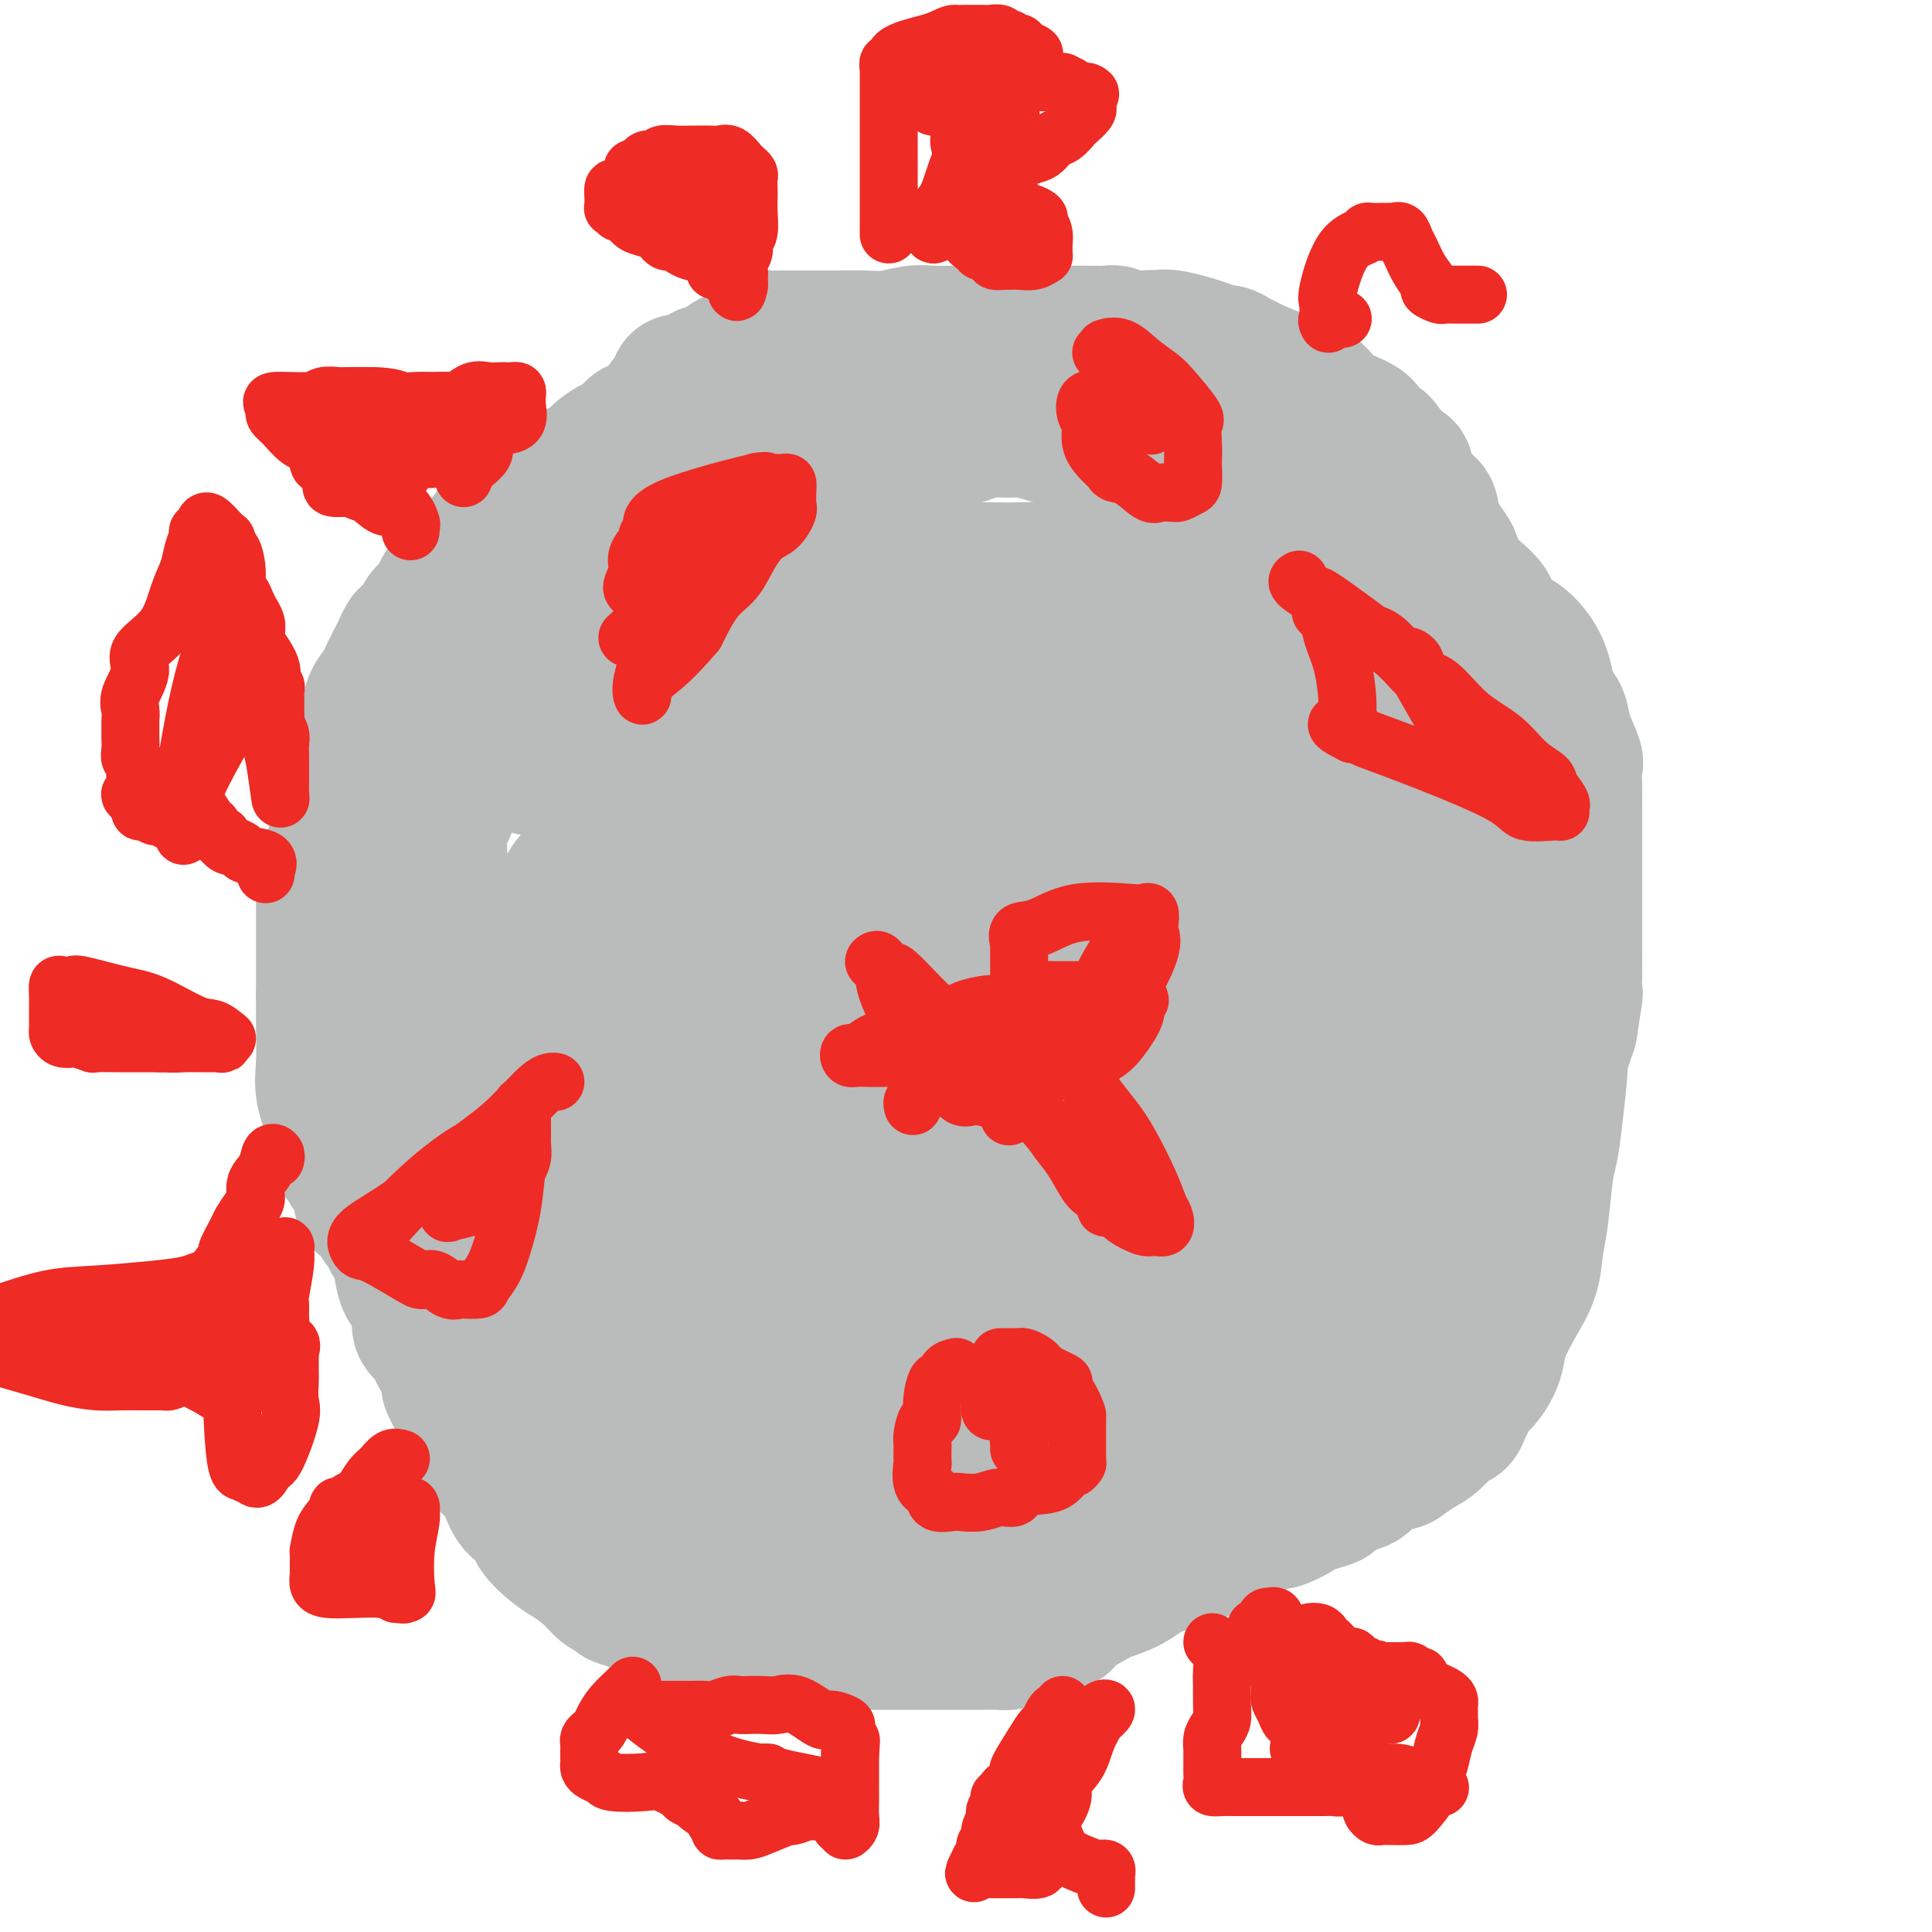<svg viewBox='0 0 400 400' version='1.1' xmlns='http://www.w3.org/2000/svg' xmlns:xlink='http://www.w3.org/1999/xlink'><g fill='none' stroke='#BABBBB' stroke-width='28' stroke-linecap='round' stroke-linejoin='round'><path d='M114,112c-0.013,-0.311 -0.026,-0.622 0,-1c0.026,-0.378 0.090,-0.822 0,-1c-0.090,-0.178 -0.334,-0.090 -1,0c-0.666,0.090 -1.755,0.182 -2,0c-0.245,-0.182 0.353,-0.638 0,-1c-0.353,-0.362 -1.656,-0.629 -2,-1c-0.344,-0.371 0.273,-0.847 0,-1c-0.273,-0.153 -1.436,0.018 -2,0c-0.564,-0.018 -0.529,-0.225 -1,0c-0.471,0.225 -1.450,0.882 -2,1c-0.550,0.118 -0.672,-0.301 -1,0c-0.328,0.301 -0.860,1.323 -1,2c-0.140,0.677 0.114,1.008 0,1c-0.114,-0.008 -0.594,-0.354 -1,0c-0.406,0.354 -0.738,1.407 -1,2c-0.262,0.593 -0.454,0.724 -1,1c-0.546,0.276 -1.446,0.695 -2,1c-0.554,0.305 -0.763,0.495 -1,1c-0.237,0.505 -0.501,1.325 -1,2c-0.499,0.675 -1.232,1.206 -2,2c-0.768,0.794 -1.571,1.851 -2,3c-0.429,1.149 -0.483,2.389 -1,3c-0.517,0.611 -1.497,0.593 -2,1c-0.503,0.407 -0.531,1.239 -1,2c-0.469,0.761 -1.380,1.450 -2,2c-0.620,0.550 -0.950,0.962 -1,1c-0.050,0.038 0.179,-0.297 0,0c-0.179,0.297 -0.765,1.228 -1,2c-0.235,0.772 -0.117,1.386 0,2'/><path d='M83,136c-3.274,4.237 -1.459,0.830 -1,0c0.459,-0.830 -0.437,0.919 -1,2c-0.563,1.081 -0.791,1.496 -1,2c-0.209,0.504 -0.399,1.098 -1,2c-0.601,0.902 -1.614,2.113 -2,3c-0.386,0.887 -0.146,1.449 0,2c0.146,0.551 0.198,1.090 0,2c-0.198,0.910 -0.644,2.191 -1,3c-0.356,0.809 -0.621,1.147 -1,2c-0.379,0.853 -0.871,2.220 -1,3c-0.129,0.780 0.106,0.972 0,2c-0.106,1.028 -0.553,2.891 -1,4c-0.447,1.109 -0.893,1.463 -1,2c-0.107,0.537 0.126,1.256 0,2c-0.126,0.744 -0.612,1.512 -1,2c-0.388,0.488 -0.678,0.697 -1,2c-0.322,1.303 -0.675,3.701 -1,5c-0.325,1.299 -0.623,1.500 -1,2c-0.377,0.500 -0.833,1.299 -1,2c-0.167,0.701 -0.045,1.305 0,2c0.045,0.695 0.012,1.482 0,2c-0.012,0.518 -0.003,0.768 0,1c0.003,0.232 0.001,0.447 0,1c-0.001,0.553 -0.000,1.445 0,2c0.000,0.555 0.000,0.773 0,1c-0.000,0.227 -0.000,0.461 0,1c0.000,0.539 0.000,1.382 0,2c-0.000,0.618 -0.000,1.011 0,2c0.000,0.989 0.000,2.574 0,4c-0.000,1.426 -0.000,2.693 0,4c0.000,1.307 0.000,2.653 0,4'/><path d='M67,206c-0.007,5.258 -0.026,5.403 0,7c0.026,1.597 0.097,4.645 0,7c-0.097,2.355 -0.363,4.016 0,6c0.363,1.984 1.354,4.290 2,6c0.646,1.710 0.947,2.824 1,4c0.053,1.176 -0.141,2.413 0,3c0.141,0.587 0.617,0.522 1,1c0.383,0.478 0.674,1.498 1,2c0.326,0.502 0.688,0.487 1,1c0.312,0.513 0.575,1.554 1,2c0.425,0.446 1.011,0.297 1,1c-0.011,0.703 -0.618,2.257 0,3c0.618,0.743 2.460,0.675 3,1c0.540,0.325 -0.224,1.042 0,2c0.224,0.958 1.435,2.155 2,3c0.565,0.845 0.483,1.337 1,2c0.517,0.663 1.631,1.497 2,2c0.369,0.503 -0.008,0.677 0,2c0.008,1.323 0.401,3.796 1,5c0.599,1.204 1.403,1.137 2,2c0.597,0.863 0.986,2.654 1,4c0.014,1.346 -0.347,2.246 0,3c0.347,0.754 1.403,1.362 2,2c0.597,0.638 0.735,1.306 1,2c0.265,0.694 0.659,1.413 1,2c0.341,0.587 0.630,1.043 1,2c0.370,0.957 0.820,2.416 1,3c0.180,0.584 0.090,0.292 0,0'/><path d='M93,286c1.501,4.286 0.255,1.499 0,1c-0.255,-0.499 0.481,1.288 1,2c0.519,0.712 0.819,0.348 1,1c0.181,0.652 0.241,2.320 1,4c0.759,1.680 2.216,3.372 3,4c0.784,0.628 0.894,0.192 1,1c0.106,0.808 0.208,2.859 1,4c0.792,1.141 2.275,1.371 3,2c0.725,0.629 0.690,1.657 1,3c0.310,1.343 0.963,3.002 2,4c1.037,0.998 2.458,1.333 3,2c0.542,0.667 0.203,1.664 1,3c0.797,1.336 2.728,3.012 4,4c1.272,0.988 1.885,1.288 3,2c1.115,0.712 2.731,1.837 4,3c1.269,1.163 2.191,2.363 3,3c0.809,0.637 1.507,0.710 2,1c0.493,0.290 0.783,0.799 1,1c0.217,0.201 0.363,0.096 1,0c0.637,-0.096 1.765,-0.183 2,0c0.235,0.183 -0.425,0.637 0,1c0.425,0.363 1.933,0.636 3,1c1.067,0.364 1.693,0.817 2,1c0.307,0.183 0.294,0.094 1,0c0.706,-0.094 2.131,-0.194 3,0c0.869,0.194 1.181,0.681 2,1c0.819,0.319 2.143,0.471 3,1c0.857,0.529 1.245,1.437 3,2c1.755,0.563 4.878,0.782 8,1'/><path d='M156,339c4.241,1.177 0.845,0.119 1,0c0.155,-0.119 3.862,0.700 6,1c2.138,0.300 2.709,0.080 4,0c1.291,-0.080 3.303,-0.022 5,0c1.697,0.022 3.079,0.006 5,0c1.921,-0.006 4.382,-0.002 7,0c2.618,0.002 5.393,0.000 7,0c1.607,-0.000 2.047,-0.000 4,0c1.953,0.000 5.419,0.001 7,0c1.581,-0.001 1.277,-0.003 2,0c0.723,0.003 2.472,0.010 3,0c0.528,-0.010 -0.164,-0.039 0,0c0.164,0.039 1.184,0.146 2,0c0.816,-0.146 1.427,-0.546 2,-1c0.573,-0.454 1.109,-0.964 2,-1c0.891,-0.036 2.137,0.400 3,0c0.863,-0.400 1.341,-1.637 2,-2c0.659,-0.363 1.498,0.146 2,0c0.502,-0.146 0.666,-0.949 2,-2c1.334,-1.051 3.838,-2.350 5,-3c1.162,-0.650 0.983,-0.652 2,-1c1.017,-0.348 3.231,-1.043 5,-2c1.769,-0.957 3.092,-2.177 5,-3c1.908,-0.823 4.400,-1.249 6,-2c1.600,-0.751 2.309,-1.826 3,-2c0.691,-0.174 1.363,0.553 3,0c1.637,-0.553 4.237,-2.386 5,-3c0.763,-0.614 -0.311,-0.010 0,0c0.311,0.010 2.007,-0.574 3,-1c0.993,-0.426 1.284,-0.693 2,-1c0.716,-0.307 1.858,-0.653 3,-1'/><path d='M264,315c8.803,-3.682 2.309,-0.386 1,0c-1.309,0.386 2.567,-2.139 4,-3c1.433,-0.861 0.421,-0.060 1,0c0.579,0.060 2.747,-0.621 4,-1c1.253,-0.379 1.589,-0.455 2,-1c0.411,-0.545 0.896,-1.560 2,-2c1.104,-0.440 2.827,-0.306 4,-1c1.173,-0.694 1.798,-2.215 3,-3c1.202,-0.785 2.983,-0.834 4,-1c1.017,-0.166 1.270,-0.449 2,-1c0.730,-0.551 1.936,-1.369 3,-2c1.064,-0.631 1.987,-1.075 3,-2c1.013,-0.925 2.116,-2.331 3,-3c0.884,-0.669 1.549,-0.601 2,-1c0.451,-0.399 0.688,-1.265 1,-2c0.312,-0.735 0.700,-1.340 1,-2c0.300,-0.660 0.513,-1.374 1,-2c0.487,-0.626 1.249,-1.163 2,-2c0.751,-0.837 1.490,-1.975 2,-3c0.510,-1.025 0.791,-1.936 1,-3c0.209,-1.064 0.346,-2.282 1,-4c0.654,-1.718 1.824,-3.937 3,-6c1.176,-2.063 2.357,-3.971 3,-6c0.643,-2.029 0.749,-4.178 1,-6c0.251,-1.822 0.646,-3.316 1,-6c0.354,-2.684 0.668,-6.557 1,-9c0.332,-2.443 0.683,-3.456 1,-5c0.317,-1.544 0.600,-3.620 1,-7c0.400,-3.380 0.915,-8.064 1,-10c0.085,-1.936 -0.262,-1.125 0,-2c0.262,-0.875 1.131,-3.438 2,-6'/><path d='M325,213c1.464,-9.312 1.124,-7.091 1,-7c-0.124,0.091 -0.033,-1.947 0,-4c0.033,-2.053 0.009,-4.120 0,-6c-0.009,-1.880 -0.002,-3.573 0,-5c0.002,-1.427 0.001,-2.587 0,-4c-0.001,-1.413 -0.000,-3.080 0,-5c0.000,-1.920 -0.000,-4.094 0,-6c0.000,-1.906 0.002,-3.544 0,-5c-0.002,-1.456 -0.008,-2.731 0,-4c0.008,-1.269 0.028,-2.531 0,-4c-0.028,-1.469 -0.105,-3.144 0,-4c0.105,-0.856 0.394,-0.892 0,-2c-0.394,-1.108 -1.469,-3.289 -2,-5c-0.531,-1.711 -0.519,-2.953 -1,-4c-0.481,-1.047 -1.455,-1.899 -2,-3c-0.545,-1.101 -0.661,-2.452 -1,-4c-0.339,-1.548 -0.902,-3.293 -2,-5c-1.098,-1.707 -2.730,-3.377 -4,-4c-1.270,-0.623 -2.178,-0.199 -3,-1c-0.822,-0.801 -1.558,-2.828 -2,-4c-0.442,-1.172 -0.588,-1.491 -1,-2c-0.412,-0.509 -1.088,-1.209 -2,-2c-0.912,-0.791 -2.060,-1.672 -3,-3c-0.940,-1.328 -1.673,-3.102 -2,-4c-0.327,-0.898 -0.250,-0.919 -1,-2c-0.750,-1.081 -2.329,-3.221 -3,-5c-0.671,-1.779 -0.434,-3.198 -1,-4c-0.566,-0.802 -1.935,-0.988 -3,-2c-1.065,-1.012 -1.825,-2.849 -2,-4c-0.175,-1.151 0.236,-1.614 0,-2c-0.236,-0.386 -1.118,-0.693 -2,-1'/><path d='M289,96c-5.540,-8.145 -2.390,-2.506 -2,-1c0.390,1.506 -1.980,-1.119 -3,-3c-1.020,-1.881 -0.689,-3.019 -2,-4c-1.311,-0.981 -4.262,-1.807 -6,-3c-1.738,-1.193 -2.261,-2.753 -4,-4c-1.739,-1.247 -4.692,-2.180 -7,-3c-2.308,-0.820 -3.971,-1.526 -5,-2c-1.029,-0.474 -1.426,-0.717 -2,-1c-0.574,-0.283 -1.326,-0.605 -2,-1c-0.674,-0.395 -1.270,-0.863 -2,-1c-0.730,-0.137 -1.595,0.055 -2,0c-0.405,-0.055 -0.349,-0.358 -2,-1c-1.651,-0.642 -5.007,-1.622 -7,-2c-1.993,-0.378 -2.621,-0.154 -4,0c-1.379,0.154 -3.508,0.237 -5,0c-1.492,-0.237 -2.346,-0.796 -3,-1c-0.654,-0.204 -1.109,-0.055 -2,0c-0.891,0.055 -2.218,0.015 -4,0c-1.782,-0.015 -4.019,-0.004 -6,0c-1.981,0.004 -3.704,0.001 -5,0c-1.296,-0.001 -2.163,0.000 -4,0c-1.837,-0.000 -4.643,-0.001 -6,0c-1.357,0.001 -1.265,0.004 -2,0c-0.735,-0.004 -2.297,-0.015 -4,0c-1.703,0.015 -3.545,0.057 -5,0c-1.455,-0.057 -2.521,-0.211 -4,0c-1.479,0.211 -3.372,0.789 -5,1c-1.628,0.211 -2.993,0.057 -5,0c-2.007,-0.057 -4.656,-0.015 -6,0c-1.344,0.015 -1.384,0.004 -2,0c-0.616,-0.004 -1.808,-0.002 -3,0'/><path d='M168,70c-11.745,0.000 -3.606,0.000 -1,0c2.606,-0.000 -0.320,-0.001 -2,0c-1.680,0.001 -2.112,0.004 -2,0c0.112,-0.004 0.769,-0.013 0,0c-0.769,0.013 -2.965,0.050 -4,0c-1.035,-0.050 -0.909,-0.187 -1,0c-0.091,0.187 -0.399,0.698 -1,1c-0.601,0.302 -1.494,0.397 -2,1c-0.506,0.603 -0.626,1.716 -1,2c-0.374,0.284 -1.004,-0.261 -2,0c-0.996,0.261 -2.359,1.328 -3,2c-0.641,0.672 -0.561,0.951 -1,1c-0.439,0.049 -1.399,-0.130 -2,0c-0.601,0.130 -0.844,0.569 -1,1c-0.156,0.431 -0.226,0.855 -1,1c-0.774,0.145 -2.251,0.010 -3,0c-0.749,-0.010 -0.770,0.106 -1,1c-0.230,0.894 -0.667,2.567 -1,3c-0.333,0.433 -0.560,-0.374 -1,0c-0.440,0.374 -1.092,1.930 -2,3c-0.908,1.070 -2.071,1.655 -3,2c-0.929,0.345 -1.623,0.450 -2,1c-0.377,0.550 -0.438,1.546 -1,2c-0.562,0.454 -1.627,0.368 -3,1c-1.373,0.632 -3.055,1.983 -4,3c-0.945,1.017 -1.152,1.701 -2,2c-0.848,0.299 -2.335,0.213 -3,1c-0.665,0.787 -0.508,2.448 -1,3c-0.492,0.552 -1.632,-0.005 -2,0c-0.368,0.005 0.038,0.573 0,1c-0.038,0.427 -0.519,0.714 -1,1'/><path d='M114,103c-4.107,4.162 -0.876,2.569 0,2c0.876,-0.569 -0.605,-0.112 -1,0c-0.395,0.112 0.296,-0.122 0,0c-0.296,0.122 -1.580,0.598 -2,1c-0.420,0.402 0.025,0.728 0,1c-0.025,0.272 -0.519,0.491 1,0c1.519,-0.491 5.051,-1.690 8,-2c2.949,-0.310 5.313,0.269 7,0c1.687,-0.269 2.696,-1.385 4,-2c1.304,-0.615 2.904,-0.729 4,-1c1.096,-0.271 1.689,-0.699 3,-1c1.311,-0.301 3.341,-0.476 5,-1c1.659,-0.524 2.947,-1.398 4,-2c1.053,-0.602 1.871,-0.932 3,-1c1.129,-0.068 2.567,0.127 4,0c1.433,-0.127 2.859,-0.575 4,-1c1.141,-0.425 1.997,-0.825 4,-2c2.003,-1.175 5.155,-3.124 7,-4c1.845,-0.876 2.384,-0.679 4,-1c1.616,-0.321 4.308,-1.161 7,-2'/><path d='M180,87c9.204,-2.644 5.714,-0.255 5,0c-0.714,0.255 1.349,-1.624 4,-3c2.651,-1.376 5.890,-2.249 8,-3c2.110,-0.751 3.089,-1.380 4,-2c0.911,-0.620 1.753,-1.231 3,-2c1.247,-0.769 2.899,-1.697 4,-2c1.101,-0.303 1.652,0.020 2,0c0.348,-0.020 0.494,-0.384 1,-1c0.506,-0.616 1.371,-1.486 3,-2c1.629,-0.514 4.021,-0.674 6,-1c1.979,-0.326 3.546,-0.819 5,-1c1.454,-0.181 2.797,-0.049 4,0c1.203,0.049 2.267,0.017 3,0c0.733,-0.017 1.137,-0.017 2,0c0.863,0.017 2.186,0.052 3,0c0.814,-0.052 1.118,-0.189 1,0c-0.118,0.189 -0.658,0.704 0,1c0.658,0.296 2.512,0.371 4,1c1.488,0.629 2.608,1.810 4,3c1.392,1.190 3.055,2.387 4,3c0.945,0.613 1.170,0.641 2,1c0.830,0.359 2.264,1.051 3,2c0.736,0.949 0.773,2.157 1,3c0.227,0.843 0.645,1.321 1,2c0.355,0.679 0.646,1.560 1,2c0.354,0.440 0.772,0.438 1,1c0.228,0.562 0.265,1.689 1,3c0.735,1.311 2.166,2.805 3,4c0.834,1.195 1.071,2.091 2,3c0.929,0.909 2.551,1.831 4,3c1.449,1.169 2.724,2.584 4,4'/><path d='M273,106c2.793,4.814 0.775,4.349 1,5c0.225,0.651 2.694,2.417 4,3c1.306,0.583 1.451,-0.017 2,0c0.549,0.017 1.504,0.651 2,1c0.496,0.349 0.535,0.412 1,1c0.465,0.588 1.356,1.701 -2,0c-3.356,-1.701 -10.958,-6.217 -14,-8c-3.042,-1.783 -1.523,-0.832 -2,-1c-0.477,-0.168 -2.948,-1.454 -4,-2c-1.052,-0.546 -0.683,-0.352 -1,0c-0.317,0.352 -1.320,0.861 -2,0c-0.680,-0.861 -1.038,-3.092 -2,-4c-0.962,-0.908 -2.530,-0.492 -5,-1c-2.470,-0.508 -5.843,-1.940 -9,-3c-3.157,-1.060 -6.098,-1.748 -11,-3c-4.902,-1.252 -11.763,-3.068 -15,-4c-3.237,-0.932 -2.848,-0.979 -3,-1c-0.152,-0.021 -0.844,-0.017 -2,0c-1.156,0.017 -2.775,0.046 -4,0c-1.225,-0.046 -2.057,-0.167 -3,0c-0.943,0.167 -1.999,0.621 -3,1c-1.001,0.379 -1.948,0.682 -3,1c-1.052,0.318 -2.210,0.652 -3,1c-0.790,0.348 -1.213,0.709 -2,1c-0.787,0.291 -1.939,0.512 -3,1c-1.061,0.488 -2.030,1.244 -3,2'/><path d='M187,96c-3.843,1.090 -0.450,0.317 0,0c0.450,-0.317 -2.043,-0.176 -4,1c-1.957,1.176 -3.376,3.387 -4,4c-0.624,0.613 -0.451,-0.373 -1,0c-0.549,0.373 -1.820,2.106 -3,3c-1.180,0.894 -2.270,0.948 -3,1c-0.730,0.052 -1.100,0.103 -2,1c-0.900,0.897 -2.331,2.640 -4,4c-1.669,1.360 -3.578,2.337 -5,3c-1.422,0.663 -2.359,1.011 -4,2c-1.641,0.989 -3.988,2.618 -7,4c-3.012,1.382 -6.690,2.518 -9,3c-2.310,0.482 -3.253,0.311 -5,1c-1.747,0.689 -4.300,2.240 -6,3c-1.700,0.760 -2.549,0.729 -3,1c-0.451,0.271 -0.503,0.842 -1,1c-0.497,0.158 -1.438,-0.099 -2,0c-0.562,0.099 -0.746,0.552 -1,1c-0.254,0.448 -0.579,0.891 -1,1c-0.421,0.109 -0.939,-0.114 -1,0c-0.061,0.114 0.336,0.567 0,1c-0.336,0.433 -1.403,0.846 -2,1c-0.597,0.154 -0.722,0.048 -1,0c-0.278,-0.048 -0.709,-0.038 -1,0c-0.291,0.038 -0.441,0.104 -1,0c-0.559,-0.104 -1.528,-0.379 -2,0c-0.472,0.379 -0.446,1.411 -1,2c-0.554,0.589 -1.688,0.736 -2,1c-0.312,0.264 0.196,0.647 0,1c-0.196,0.353 -1.098,0.677 -2,1'/><path d='M109,137c-6.970,3.413 -3.896,2.946 -3,3c0.896,0.054 -0.386,0.629 -1,1c-0.614,0.371 -0.561,0.537 -1,1c-0.439,0.463 -1.370,1.221 -2,2c-0.630,0.779 -0.960,1.578 -1,2c-0.040,0.422 0.211,0.468 0,1c-0.211,0.532 -0.883,1.548 -1,2c-0.117,0.452 0.319,0.338 0,1c-0.319,0.662 -1.395,2.101 -2,3c-0.605,0.899 -0.740,1.260 -1,2c-0.260,0.740 -0.647,1.861 -1,3c-0.353,1.139 -0.673,2.297 -1,3c-0.327,0.703 -0.661,0.952 -1,2c-0.339,1.048 -0.682,2.897 -1,4c-0.318,1.103 -0.611,1.460 -1,2c-0.389,0.540 -0.874,1.262 -1,3c-0.126,1.738 0.106,4.491 0,6c-0.106,1.509 -0.549,1.773 -1,3c-0.451,1.227 -0.909,3.416 -1,5c-0.091,1.584 0.186,2.564 0,3c-0.186,0.436 -0.835,0.327 -1,1c-0.165,0.673 0.153,2.128 0,3c-0.153,0.872 -0.776,1.161 -1,2c-0.224,0.839 -0.049,2.228 0,3c0.049,0.772 -0.028,0.929 0,4c0.028,3.071 0.161,9.058 0,12c-0.161,2.942 -0.618,2.841 -1,4c-0.382,1.159 -0.691,3.580 -1,6'/><path d='M85,224c-0.928,9.121 -0.249,5.924 0,7c0.249,1.076 0.067,6.425 0,9c-0.067,2.575 -0.019,2.376 0,3c0.019,0.624 0.008,2.072 0,3c-0.008,0.928 -0.012,1.336 0,2c0.012,0.664 0.040,1.584 0,2c-0.040,0.416 -0.148,0.329 0,1c0.148,0.671 0.553,2.100 1,3c0.447,0.900 0.937,1.270 1,2c0.063,0.730 -0.299,1.819 0,3c0.299,1.181 1.259,2.455 2,4c0.741,1.545 1.261,3.360 2,5c0.739,1.640 1.696,3.103 3,5c1.304,1.897 2.954,4.227 4,6c1.046,1.773 1.488,2.988 2,4c0.512,1.012 1.095,1.823 2,3c0.905,1.177 2.132,2.722 3,4c0.868,1.278 1.378,2.288 2,3c0.622,0.712 1.355,1.127 2,2c0.645,0.873 1.201,2.205 2,3c0.799,0.795 1.840,1.054 3,2c1.160,0.946 2.440,2.578 3,3c0.560,0.422 0.400,-0.367 1,0c0.600,0.367 1.960,1.891 3,3c1.040,1.109 1.760,1.803 2,2c0.240,0.197 0.001,-0.102 0,0c-0.001,0.102 0.237,0.605 1,1c0.763,0.395 2.052,0.683 3,1c0.948,0.317 1.557,0.662 2,1c0.443,0.338 0.722,0.669 1,1'/><path d='M130,312c2.909,2.058 0.682,0.202 1,0c0.318,-0.202 3.179,1.251 5,2c1.821,0.749 2.600,0.793 4,1c1.400,0.207 3.421,0.577 5,1c1.579,0.423 2.716,0.898 4,1c1.284,0.102 2.716,-0.168 5,0c2.284,0.168 5.419,0.773 8,1c2.581,0.227 4.609,0.075 7,0c2.391,-0.075 5.147,-0.073 7,0c1.853,0.073 2.804,0.215 5,0c2.196,-0.215 5.635,-0.789 7,-1c1.365,-0.211 0.654,-0.061 1,0c0.346,0.061 1.750,0.032 3,0c1.250,-0.032 2.345,-0.068 4,0c1.655,0.068 3.868,0.239 5,0c1.132,-0.239 1.183,-0.888 2,-1c0.817,-0.112 2.402,0.312 4,0c1.598,-0.312 3.210,-1.362 4,-2c0.790,-0.638 0.758,-0.866 2,-1c1.242,-0.134 3.760,-0.175 6,-1c2.240,-0.825 4.203,-2.433 7,-4c2.797,-1.567 6.426,-3.093 9,-4c2.574,-0.907 4.091,-1.196 6,-2c1.909,-0.804 4.211,-2.124 6,-3c1.789,-0.876 3.066,-1.307 4,-2c0.934,-0.693 1.527,-1.647 2,-2c0.473,-0.353 0.828,-0.105 1,0c0.172,0.105 0.162,0.067 1,0c0.838,-0.067 2.525,-0.162 4,-1c1.475,-0.838 2.737,-2.419 4,-4'/><path d='M263,290c7.269,-3.472 3.440,-1.153 2,-1c-1.440,0.153 -0.492,-1.862 0,-3c0.492,-1.138 0.528,-1.399 1,-2c0.472,-0.601 1.379,-1.541 2,-2c0.621,-0.459 0.954,-0.438 1,-1c0.046,-0.562 -0.196,-1.708 0,-2c0.196,-0.292 0.830,0.268 1,0c0.170,-0.268 -0.124,-1.365 0,-2c0.124,-0.635 0.667,-0.808 1,-1c0.333,-0.192 0.454,-0.404 1,-2c0.546,-1.596 1.515,-4.578 2,-6c0.485,-1.422 0.486,-1.285 1,-2c0.514,-0.715 1.539,-2.282 2,-4c0.461,-1.718 0.356,-3.587 1,-5c0.644,-1.413 2.037,-2.370 3,-4c0.963,-1.630 1.497,-3.933 2,-5c0.503,-1.067 0.976,-0.899 1,-1c0.024,-0.101 -0.400,-0.470 0,-1c0.400,-0.530 1.624,-1.222 2,-2c0.376,-0.778 -0.097,-1.642 0,-2c0.097,-0.358 0.765,-0.212 1,0c0.235,0.212 0.037,0.488 0,0c-0.037,-0.488 0.088,-1.740 0,-2c-0.088,-0.260 -0.390,0.472 0,0c0.390,-0.472 1.472,-2.146 2,-3c0.528,-0.854 0.503,-0.886 1,-2c0.497,-1.114 1.515,-3.309 2,-5c0.485,-1.691 0.438,-2.878 1,-5c0.562,-2.122 1.732,-5.178 3,-9c1.268,-3.822 2.634,-8.411 4,-13'/><path d='M300,203c1.299,-4.854 0.546,-3.489 1,-5c0.454,-1.511 2.115,-5.898 3,-9c0.885,-3.102 0.994,-4.920 1,-9c0.006,-4.080 -0.089,-10.421 0,-14c0.089,-3.579 0.364,-4.394 1,-6c0.636,-1.606 1.634,-4.001 2,-6c0.366,-1.999 0.099,-3.602 0,-5c-0.099,-1.398 -0.029,-2.592 0,-4c0.029,-1.408 0.018,-3.032 0,-4c-0.018,-0.968 -0.045,-1.280 0,-2c0.045,-0.720 0.160,-1.846 0,-3c-0.160,-1.154 -0.594,-2.334 -1,-3c-0.406,-0.666 -0.782,-0.817 -1,-1c-0.218,-0.183 -0.277,-0.396 -1,-1c-0.723,-0.604 -2.111,-1.597 -4,-3c-1.889,-1.403 -4.281,-3.216 -6,-4c-1.719,-0.784 -2.765,-0.540 -4,-1c-1.235,-0.460 -2.659,-1.626 -4,-2c-1.341,-0.374 -2.598,0.043 -3,0c-0.402,-0.043 0.052,-0.548 -1,-1c-1.052,-0.452 -3.608,-0.853 -5,-1c-1.392,-0.147 -1.619,-0.039 -3,0c-1.381,0.039 -3.914,0.011 -6,0c-2.086,-0.011 -3.723,-0.003 -6,0c-2.277,0.003 -5.194,0.001 -8,0c-2.806,-0.001 -5.500,-0.000 -8,0c-2.500,0.000 -4.805,0.000 -6,0c-1.195,-0.000 -1.279,-0.000 -4,0c-2.721,0.000 -8.079,0.000 -10,0c-1.921,-0.000 -0.406,-0.000 -1,0c-0.594,0.000 -3.297,0.000 -6,0'/><path d='M220,119c-9.642,-0.227 -4.748,-0.793 -4,-1c0.748,-0.207 -2.650,-0.055 -5,0c-2.350,0.055 -3.651,0.014 -5,0c-1.349,-0.014 -2.746,-0.002 -4,0c-1.254,0.002 -2.365,-0.005 -3,0c-0.635,0.005 -0.793,0.024 -1,0c-0.207,-0.024 -0.463,-0.090 -1,0c-0.537,0.090 -1.355,0.336 -2,1c-0.645,0.664 -1.118,1.746 -2,2c-0.882,0.254 -2.174,-0.321 -3,0c-0.826,0.321 -1.185,1.538 -2,2c-0.815,0.462 -2.088,0.168 -3,0c-0.912,-0.168 -1.465,-0.210 -3,0c-1.535,0.210 -4.051,0.671 -5,1c-0.949,0.329 -0.332,0.525 -1,1c-0.668,0.475 -2.623,1.227 -4,2c-1.377,0.773 -2.177,1.565 -3,2c-0.823,0.435 -1.670,0.512 -3,1c-1.330,0.488 -3.144,1.387 -5,2c-1.856,0.613 -3.754,0.939 -5,1c-1.246,0.061 -1.838,-0.144 -2,0c-0.162,0.144 0.107,0.637 0,1c-0.107,0.363 -0.590,0.596 -1,1c-0.410,0.404 -0.748,0.978 -1,1c-0.252,0.022 -0.419,-0.509 -1,0c-0.581,0.509 -1.576,2.056 -3,3c-1.424,0.944 -3.279,1.284 -5,3c-1.721,1.716 -3.310,4.808 -4,6c-0.690,1.192 -0.483,0.483 -1,1c-0.517,0.517 -1.759,2.258 -3,4'/><path d='M135,153c-3.128,2.772 -1.946,0.702 -2,1c-0.054,0.298 -1.342,2.966 -2,4c-0.658,1.034 -0.686,0.435 -1,1c-0.314,0.565 -0.913,2.293 -1,3c-0.087,0.707 0.338,0.394 0,1c-0.338,0.606 -1.440,2.132 -2,3c-0.560,0.868 -0.577,1.077 -1,2c-0.423,0.923 -1.253,2.560 -2,4c-0.747,1.440 -1.412,2.683 -2,4c-0.588,1.317 -1.098,2.706 -2,4c-0.902,1.294 -2.196,2.491 -3,4c-0.804,1.509 -1.118,3.328 -2,5c-0.882,1.672 -2.332,3.195 -3,4c-0.668,0.805 -0.555,0.891 -1,2c-0.445,1.109 -1.448,3.242 -2,5c-0.552,1.758 -0.655,3.143 -1,4c-0.345,0.857 -0.933,1.188 -1,2c-0.067,0.812 0.389,2.107 0,3c-0.389,0.893 -1.621,1.384 -2,2c-0.379,0.616 0.095,1.357 0,2c-0.095,0.643 -0.757,1.187 -1,2c-0.243,0.813 -0.065,1.895 0,3c0.065,1.105 0.017,2.232 0,3c-0.017,0.768 -0.005,1.177 0,2c0.005,0.823 0.001,2.061 0,3c-0.001,0.939 -0.000,1.580 0,3c0.000,1.420 0.000,3.618 0,5c-0.000,1.382 -0.000,1.948 0,3c0.000,1.052 0.000,2.591 0,3c-0.000,0.409 -0.000,-0.312 0,0c0.000,0.312 0.000,1.656 0,3'/><path d='M104,243c-0.201,5.457 -0.203,3.100 0,3c0.203,-0.100 0.613,2.059 1,4c0.387,1.941 0.752,3.665 1,5c0.248,1.335 0.378,2.280 1,3c0.622,0.720 1.735,1.216 2,2c0.265,0.784 -0.320,1.858 0,3c0.320,1.142 1.543,2.352 2,3c0.457,0.648 0.148,0.733 0,1c-0.148,0.267 -0.135,0.718 0,1c0.135,0.282 0.393,0.397 1,1c0.607,0.603 1.563,1.694 2,3c0.437,1.306 0.354,2.827 1,4c0.646,1.173 2.021,1.998 3,3c0.979,1.002 1.564,2.180 2,3c0.436,0.820 0.725,1.283 1,2c0.275,0.717 0.537,1.687 1,2c0.463,0.313 1.126,-0.032 2,0c0.874,0.032 1.957,0.442 2,1c0.043,0.558 -0.956,1.263 1,2c1.956,0.737 6.866,1.504 9,2c2.134,0.496 1.492,0.720 2,1c0.508,0.280 2.166,0.614 4,1c1.834,0.386 3.845,0.822 5,1c1.155,0.178 1.456,0.097 3,0c1.544,-0.097 4.332,-0.212 7,0c2.668,0.212 5.214,0.750 8,1c2.786,0.250 5.810,0.211 9,1c3.190,0.789 6.546,2.407 11,3c4.454,0.593 10.007,0.160 13,0c2.993,-0.160 3.427,-0.046 4,0c0.573,0.046 1.287,0.023 2,0'/><path d='M204,299c9.797,0.779 5.789,0.226 5,0c-0.789,-0.226 1.642,-0.124 4,0c2.358,0.124 4.643,0.271 7,0c2.357,-0.271 4.785,-0.961 7,-2c2.215,-1.039 4.218,-2.428 6,-3c1.782,-0.572 3.343,-0.326 5,-1c1.657,-0.674 3.411,-2.269 5,-3c1.589,-0.731 3.014,-0.599 4,-1c0.986,-0.401 1.533,-1.334 3,-2c1.467,-0.666 3.852,-1.063 5,-1c1.148,0.063 1.058,0.587 2,0c0.942,-0.587 2.915,-2.285 5,-3c2.085,-0.715 4.280,-0.446 6,-1c1.720,-0.554 2.964,-1.931 4,-3c1.036,-1.069 1.864,-1.830 3,-2c1.136,-0.170 2.580,0.253 3,0c0.420,-0.253 -0.186,-1.180 0,-2c0.186,-0.820 1.162,-1.534 2,-2c0.838,-0.466 1.538,-0.685 2,-1c0.462,-0.315 0.685,-0.725 1,-1c0.315,-0.275 0.723,-0.417 1,-1c0.277,-0.583 0.425,-1.609 1,-2c0.575,-0.391 1.579,-0.146 2,0c0.421,0.146 0.259,0.193 1,0c0.741,-0.193 2.384,-0.625 3,-1c0.616,-0.375 0.204,-0.695 0,-1c-0.204,-0.305 -0.199,-0.597 0,-1c0.199,-0.403 0.592,-0.916 1,-1c0.408,-0.084 0.831,0.262 1,0c0.169,-0.262 0.085,-1.131 0,-2'/><path d='M293,262c0.338,-1.328 0.181,-2.147 0,-3c-0.181,-0.853 -0.388,-1.741 0,-3c0.388,-1.259 1.372,-2.889 2,-4c0.628,-1.111 0.900,-1.702 1,-3c0.100,-1.298 0.027,-3.302 0,-6c-0.027,-2.698 -0.007,-6.089 0,-8c0.007,-1.911 -0.000,-2.341 0,-4c0.000,-1.659 0.007,-4.548 0,-6c-0.007,-1.452 -0.030,-1.469 0,-3c0.030,-1.531 0.111,-4.577 0,-7c-0.111,-2.423 -0.413,-4.223 -1,-6c-0.587,-1.777 -1.457,-3.530 -2,-5c-0.543,-1.470 -0.759,-2.657 -1,-4c-0.241,-1.343 -0.507,-2.841 -1,-4c-0.493,-1.159 -1.212,-1.980 -2,-3c-0.788,-1.020 -1.643,-2.241 -2,-3c-0.357,-0.759 -0.216,-1.057 -1,-2c-0.784,-0.943 -2.494,-2.532 -4,-4c-1.506,-1.468 -2.808,-2.817 -4,-4c-1.192,-1.183 -2.275,-2.200 -4,-3c-1.725,-0.800 -4.091,-1.381 -5,-2c-0.909,-0.619 -0.362,-1.275 -1,-2c-0.638,-0.725 -2.463,-1.519 -3,-2c-0.537,-0.481 0.212,-0.650 0,-1c-0.212,-0.350 -1.385,-0.881 -2,-1c-0.615,-0.119 -0.670,0.175 -1,0c-0.330,-0.175 -0.934,-0.820 -2,-1c-1.066,-0.180 -2.595,0.105 -4,0c-1.405,-0.105 -2.687,-0.602 -4,-1c-1.313,-0.398 -2.656,-0.699 -4,-1'/><path d='M248,166c-2.497,-0.691 -1.239,-0.917 -1,-1c0.239,-0.083 -0.541,-0.022 -1,0c-0.459,0.022 -0.598,0.006 -1,0c-0.402,-0.006 -1.066,-0.002 -2,0c-0.934,0.002 -2.138,0.000 -3,0c-0.862,-0.000 -1.381,-0.000 -2,0c-0.619,0.000 -1.337,0.000 -2,0c-0.663,-0.000 -1.270,-0.000 -2,0c-0.730,0.000 -1.581,0.000 -2,0c-0.419,-0.000 -0.405,-0.000 -1,0c-0.595,0.000 -1.798,0.000 -4,0c-2.202,-0.000 -5.401,-0.000 -7,0c-1.599,0.000 -1.597,0.000 -3,0c-1.403,-0.000 -4.210,-0.001 -6,0c-1.790,0.001 -2.562,0.004 -3,0c-0.438,-0.004 -0.543,-0.015 -1,0c-0.457,0.015 -1.268,0.057 -2,0c-0.732,-0.057 -1.387,-0.211 -2,0c-0.613,0.211 -1.185,0.789 -2,1c-0.815,0.211 -1.873,0.057 -3,0c-1.127,-0.057 -2.323,-0.015 -3,0c-0.677,0.015 -0.837,0.004 -2,0c-1.163,-0.004 -3.330,-0.001 -5,0c-1.670,0.001 -2.843,0.000 -4,0c-1.157,-0.000 -2.299,-0.000 -3,0c-0.701,0.000 -0.961,0.000 -1,0c-0.039,-0.000 0.144,-0.000 0,0c-0.144,0.000 -0.616,0.000 -1,0c-0.384,-0.000 -0.680,-0.000 -1,0c-0.320,0.000 -0.663,0.000 -1,0c-0.337,-0.000 -0.669,-0.000 -1,0'/><path d='M176,166c-11.770,0.226 -5.195,0.793 -4,1c1.195,0.207 -2.991,0.056 -5,0c-2.009,-0.056 -1.841,-0.017 -2,0c-0.159,0.017 -0.646,0.012 -1,0c-0.354,-0.012 -0.577,-0.032 -1,0c-0.423,0.032 -1.048,0.114 -2,0c-0.952,-0.114 -2.231,-0.426 -3,-1c-0.769,-0.574 -1.027,-1.412 -2,-2c-0.973,-0.588 -2.660,-0.927 -4,-1c-1.340,-0.073 -2.334,0.121 -3,0c-0.666,-0.121 -1.006,-0.556 -1,-1c0.006,-0.444 0.357,-0.897 0,-1c-0.357,-0.103 -1.422,0.142 -2,0c-0.578,-0.142 -0.669,-0.673 -1,-1c-0.331,-0.327 -0.901,-0.451 -2,-1c-1.099,-0.549 -2.728,-1.524 -4,-2c-1.272,-0.476 -2.187,-0.452 -3,-1c-0.813,-0.548 -1.523,-1.667 -2,-2c-0.477,-0.333 -0.719,0.121 -1,0c-0.281,-0.121 -0.600,-0.817 -1,-1c-0.400,-0.183 -0.879,0.147 -1,0c-0.121,-0.147 0.117,-0.771 0,-1c-0.117,-0.229 -0.588,-0.061 -1,0c-0.412,0.061 -0.765,0.016 -1,0c-0.235,-0.016 -0.353,-0.005 -1,0c-0.647,0.005 -1.824,0.002 -3,0'/><path d='M125,152c-6.152,-2.303 -3.532,-0.560 -3,0c0.532,0.560 -1.023,-0.062 -2,0c-0.977,0.062 -1.374,0.807 -2,1c-0.626,0.193 -1.480,-0.166 -2,0c-0.520,0.166 -0.706,0.857 -1,1c-0.294,0.143 -0.696,-0.263 -1,0c-0.304,0.263 -0.511,1.194 -1,2c-0.489,0.806 -1.260,1.486 -2,2c-0.740,0.514 -1.450,0.861 -1,1c0.450,0.139 2.061,0.070 3,0c0.939,-0.070 1.206,-0.141 4,-1c2.794,-0.859 8.117,-2.508 12,-4c3.883,-1.492 6.328,-2.829 10,-5c3.672,-2.171 8.573,-5.177 12,-8c3.427,-2.823 5.380,-5.463 9,-7c3.620,-1.537 8.905,-1.971 14,-3c5.095,-1.029 9.998,-2.654 14,-4c4.002,-1.346 7.103,-2.412 10,-3c2.897,-0.588 5.589,-0.697 8,-1c2.411,-0.303 4.540,-0.799 6,-1c1.460,-0.201 2.250,-0.106 3,0c0.750,0.106 1.459,0.224 5,0c3.541,-0.224 9.915,-0.791 13,-1c3.085,-0.209 2.881,-0.060 5,0c2.119,0.060 6.559,0.030 11,0'/><path d='M249,121c9.507,-0.463 7.776,-0.121 7,0c-0.776,0.121 -0.596,0.020 0,0c0.596,-0.020 1.607,0.042 2,0c0.393,-0.042 0.168,-0.189 3,0c2.832,0.189 8.720,0.715 13,2c4.280,1.285 6.951,3.331 9,5c2.049,1.669 3.475,2.962 5,4c1.525,1.038 3.149,1.820 4,2c0.851,0.180 0.930,-0.243 1,0c0.070,0.243 0.130,1.152 0,2c-0.130,0.848 -0.449,1.636 -3,3c-2.551,1.364 -7.335,3.303 -11,4c-3.665,0.697 -6.211,0.151 -13,2c-6.789,1.849 -17.822,6.092 -25,8c-7.178,1.908 -10.501,1.482 -15,2c-4.499,0.518 -10.174,1.982 -16,3c-5.826,1.018 -11.805,1.592 -16,2c-4.195,0.408 -6.607,0.650 -8,1c-1.393,0.350 -1.765,0.806 -2,1c-0.235,0.194 -0.331,0.124 0,0c0.331,-0.124 1.089,-0.303 5,-1c3.911,-0.697 10.975,-1.914 18,-4c7.025,-2.086 14.013,-5.043 21,-8'/><path d='M228,149c8.929,-2.707 10.250,-3.475 11,-4c0.750,-0.525 0.929,-0.806 1,-1c0.071,-0.194 0.035,-0.302 0,-1c-0.035,-0.698 -0.070,-1.987 -2,-4c-1.930,-2.013 -5.755,-4.751 -11,-6c-5.245,-1.249 -11.910,-1.011 -17,-1c-5.090,0.011 -8.603,-0.206 -18,0c-9.397,0.206 -24.676,0.833 -34,2c-9.324,1.167 -12.692,2.873 -17,5c-4.308,2.127 -9.555,4.674 -12,6c-2.445,1.326 -2.089,1.431 -2,2c0.089,0.569 -0.091,1.602 0,2c0.091,0.398 0.452,0.160 1,0c0.548,-0.160 1.284,-0.242 3,0c1.716,0.242 4.414,0.808 8,1c3.586,0.192 8.060,0.010 13,0c4.940,-0.010 10.346,0.151 16,-1c5.654,-1.151 11.555,-3.615 18,-6c6.445,-2.385 13.432,-4.691 17,-6c3.568,-1.309 3.717,-1.622 4,-2c0.283,-0.378 0.701,-0.821 1,-1c0.299,-0.179 0.479,-0.095 1,0c0.521,0.095 1.382,0.199 -1,0c-2.382,-0.199 -8.006,-0.702 -14,0c-5.994,0.702 -12.359,2.609 -18,5c-5.641,2.391 -10.559,5.268 -15,9c-4.441,3.732 -8.407,8.320 -12,13c-3.593,4.680 -6.814,9.452 -11,14c-4.186,4.548 -9.339,8.871 -12,12c-2.661,3.129 -2.831,5.065 -3,7'/><path d='M123,194c-5.797,7.572 -1.291,3.503 0,2c1.291,-1.503 -0.633,-0.439 0,-1c0.633,-0.561 3.823,-2.745 8,-5c4.177,-2.255 9.343,-4.580 12,-6c2.657,-1.420 2.806,-1.935 3,-2c0.194,-0.065 0.432,0.320 1,0c0.568,-0.320 1.464,-1.343 0,3c-1.464,4.343 -5.289,14.054 -9,22c-3.711,7.946 -7.307,14.129 -11,19c-3.693,4.871 -7.483,8.430 -11,12c-3.517,3.570 -6.760,7.149 -8,8c-1.240,0.851 -0.477,-1.028 1,-3c1.477,-1.972 3.666,-4.039 5,-6c1.334,-1.961 1.811,-3.818 4,-8c2.189,-4.182 6.089,-10.691 10,-18c3.911,-7.309 7.833,-15.419 10,-21c2.167,-5.581 2.580,-8.632 3,-10c0.420,-1.368 0.846,-1.052 1,-1c0.154,0.052 0.035,-0.159 0,1c-0.035,1.159 0.016,3.689 0,9c-0.016,5.311 -0.097,13.403 0,22c0.097,8.597 0.372,17.699 0,27c-0.372,9.301 -1.392,18.800 -2,26c-0.608,7.200 -0.804,12.100 -1,17'/><path d='M139,281c-0.497,16.963 -0.740,8.872 -1,6c-0.260,-2.872 -0.536,-0.524 0,-2c0.536,-1.476 1.885,-6.777 8,-22c6.115,-15.223 16.996,-40.367 24,-59c7.004,-18.633 10.129,-30.757 13,-41c2.871,-10.243 5.487,-18.607 7,-24c1.513,-5.393 1.924,-7.814 2,-7c0.076,0.814 -0.183,4.862 -2,12c-1.817,7.138 -5.192,17.366 -9,29c-3.808,11.634 -8.049,24.674 -13,40c-4.951,15.326 -10.612,32.939 -14,46c-3.388,13.061 -4.504,21.570 -6,27c-1.496,5.430 -3.374,7.782 -4,9c-0.626,1.218 -0.001,1.301 0,1c0.001,-0.301 -0.623,-0.986 0,-6c0.623,-5.014 2.493,-14.356 4,-25c1.507,-10.644 2.650,-22.588 4,-36c1.350,-13.412 2.906,-28.290 4,-40c1.094,-11.710 1.727,-20.252 2,-25c0.273,-4.748 0.186,-5.703 0,-6c-0.186,-0.297 -0.473,0.065 0,-1c0.473,-1.065 1.704,-3.556 0,1c-1.704,4.556 -6.344,16.159 -9,24c-2.656,7.841 -3.328,11.921 -4,16'/><path d='M145,198c-2.902,8.906 -3.656,11.171 -5,14c-1.344,2.829 -3.276,6.223 -4,8c-0.724,1.777 -0.238,1.938 0,2c0.238,0.062 0.230,0.026 0,0c-0.230,-0.026 -0.681,-0.044 -1,0c-0.319,0.044 -0.506,0.148 -1,0c-0.494,-0.148 -1.294,-0.547 -2,-1c-0.706,-0.453 -1.317,-0.958 -2,-1c-0.683,-0.042 -1.437,0.380 -3,3c-1.563,2.620 -3.936,7.436 -5,10c-1.064,2.564 -0.818,2.874 -1,4c-0.182,1.126 -0.792,3.068 -1,4c-0.208,0.932 -0.013,0.855 0,1c0.013,0.145 -0.155,0.514 0,-1c0.155,-1.514 0.633,-4.911 1,-6c0.367,-1.089 0.624,0.129 3,-5c2.376,-5.129 6.871,-16.606 10,-24c3.129,-7.394 4.891,-10.705 6,-13c1.109,-2.295 1.565,-3.573 2,-4c0.435,-0.427 0.849,-0.001 1,1c0.151,1.001 0.041,2.577 0,4c-0.041,1.423 -0.012,2.692 0,6c0.012,3.308 0.006,8.654 0,14'/><path d='M143,214c-0.891,8.317 -3.620,16.609 -5,22c-1.380,5.391 -1.413,7.880 -2,10c-0.587,2.120 -1.728,3.869 -2,4c-0.272,0.131 0.325,-1.358 0,-1c-0.325,0.358 -1.571,2.564 -2,4c-0.429,1.436 -0.043,2.103 -1,5c-0.957,2.897 -3.259,8.024 -4,11c-0.741,2.976 0.080,3.801 0,5c-0.080,1.199 -1.059,2.770 -1,3c0.059,0.230 1.158,-0.883 4,-5c2.842,-4.117 7.428,-11.240 12,-18c4.572,-6.760 9.131,-13.158 21,-30c11.869,-16.842 31.046,-44.129 40,-58c8.954,-13.871 7.683,-14.328 8,-16c0.317,-1.672 2.222,-4.560 5,-9c2.778,-4.440 6.429,-10.433 8,-14c1.571,-3.567 1.060,-4.709 1,-3c-0.060,1.709 0.330,6.268 0,11c-0.330,4.732 -1.380,9.638 -4,23c-2.620,13.362 -6.810,35.181 -11,57'/><path d='M210,215c-4.870,22.083 -9.546,31.790 -12,38c-2.454,6.210 -2.686,8.923 -4,14c-1.314,5.077 -3.711,12.518 -5,17c-1.289,4.482 -1.472,6.003 -2,6c-0.528,-0.003 -1.402,-1.532 -1,-3c0.402,-1.468 2.079,-2.877 5,-11c2.921,-8.123 7.084,-22.961 10,-34c2.916,-11.039 4.585,-18.278 6,-25c1.415,-6.722 2.578,-12.928 4,-18c1.422,-5.072 3.104,-9.009 4,-11c0.896,-1.991 1.006,-2.034 1,-2c-0.006,0.034 -0.129,0.147 0,4c0.129,3.853 0.509,11.447 0,19c-0.509,7.553 -1.907,15.063 -3,23c-1.093,7.937 -1.879,16.299 -3,23c-1.121,6.701 -2.576,11.741 -3,15c-0.424,3.259 0.183,4.737 0,6c-0.183,1.263 -1.156,2.313 -1,0c0.156,-2.313 1.439,-7.987 4,-16c2.561,-8.013 6.398,-18.364 10,-29c3.602,-10.636 6.970,-21.556 14,-41c7.030,-19.444 17.723,-47.413 22,-58c4.277,-10.587 2.139,-3.794 0,3'/><path d='M256,135c-0.071,4.008 -0.250,12.530 -2,24c-1.750,11.470 -5.072,25.890 -7,39c-1.928,13.110 -2.463,24.909 -4,35c-1.537,10.091 -4.076,18.472 -5,23c-0.924,4.528 -0.232,5.202 0,6c0.232,0.798 0.004,1.719 0,1c-0.004,-0.719 0.214,-3.078 0,-4c-0.214,-0.922 -0.862,-0.407 0,-4c0.862,-3.593 3.233,-11.293 6,-20c2.767,-8.707 5.931,-18.419 10,-30c4.069,-11.581 9.043,-25.029 13,-35c3.957,-9.971 6.898,-16.465 9,-21c2.102,-4.535 3.365,-7.111 4,-8c0.635,-0.889 0.644,-0.089 0,4c-0.644,4.089 -1.939,11.468 -4,20c-2.061,8.532 -4.887,18.217 -9,30c-4.113,11.783 -9.512,25.665 -13,36c-3.488,10.335 -5.066,17.123 -7,22c-1.934,4.877 -4.225,7.842 -5,9c-0.775,1.158 -0.035,0.509 0,1c0.035,0.491 -0.635,2.120 0,-3c0.635,-5.120 2.573,-16.991 5,-26c2.427,-9.009 5.341,-15.157 7,-21c1.659,-5.843 2.062,-11.381 3,-15c0.938,-3.619 2.411,-5.320 3,-5c0.589,0.320 0.295,2.660 0,5'/><path d='M260,198c-0.005,2.135 -0.016,4.972 0,8c0.016,3.028 0.060,6.248 0,12c-0.060,5.752 -0.225,14.038 0,22c0.225,7.962 0.838,15.602 0,21c-0.838,5.398 -3.127,8.555 -4,10c-0.873,1.445 -0.328,1.177 0,-1c0.328,-2.177 0.441,-6.262 2,-11c1.559,-4.738 4.565,-10.127 7,-16c2.435,-5.873 4.297,-12.229 6,-19c1.703,-6.771 3.245,-13.958 5,-20c1.755,-6.042 3.722,-10.940 5,-14c1.278,-3.060 1.868,-4.282 2,-5c0.132,-0.718 -0.195,-0.931 0,-1c0.195,-0.069 0.913,0.006 1,0c0.087,-0.006 -0.457,-0.091 0,0c0.457,0.091 1.916,0.360 3,0c1.084,-0.360 1.792,-1.350 2,-2c0.208,-0.650 -0.085,-0.962 0,-1c0.085,-0.038 0.549,0.196 1,0c0.451,-0.196 0.891,-0.822 1,-1c0.109,-0.178 -0.112,0.092 0,0c0.112,-0.092 0.556,-0.546 1,-1'/><path d='M292,179c1.928,-1.597 1.249,-0.089 1,0c-0.249,0.089 -0.067,-1.240 0,-2c0.067,-0.760 0.018,-0.949 0,-1c-0.018,-0.051 -0.005,0.038 0,0c0.005,-0.038 0.001,-0.204 0,-1c-0.001,-0.796 -0.000,-2.223 0,1c0.000,3.223 -0.000,11.097 0,20c0.000,8.903 0.001,18.834 0,29c-0.001,10.166 -0.005,20.566 0,30c0.005,9.434 0.018,17.901 0,23c-0.018,5.099 -0.067,6.831 0,8c0.067,1.169 0.249,1.776 0,2c-0.249,0.224 -0.928,0.064 -6,0c-5.072,-0.064 -14.536,-0.032 -24,0'/><path d='M263,288c-5.198,0.309 -3.194,0.083 -5,0c-1.806,-0.083 -7.420,-0.022 -11,0c-3.580,0.022 -5.124,0.006 -7,0c-1.876,-0.006 -4.084,-0.001 -6,0c-1.916,0.001 -3.538,-0.003 -5,0c-1.462,0.003 -2.762,0.012 -4,0c-1.238,-0.012 -2.413,-0.045 -3,0c-0.587,0.045 -0.584,0.170 -2,0c-1.416,-0.170 -4.250,-0.633 -7,-1c-2.750,-0.367 -5.416,-0.638 -8,-1c-2.584,-0.362 -5.087,-0.814 -7,-1c-1.913,-0.186 -3.237,-0.105 -4,0c-0.763,0.105 -0.963,0.234 -1,0c-0.037,-0.234 0.091,-0.832 0,-1c-0.091,-0.168 -0.402,0.095 -1,0c-0.598,-0.095 -1.483,-0.546 -2,-1c-0.517,-0.454 -0.667,-0.909 -1,-1c-0.333,-0.091 -0.848,0.184 -1,0c-0.152,-0.184 0.058,-0.825 0,-1c-0.058,-0.175 -0.383,0.118 -1,0c-0.617,-0.118 -1.524,-0.645 -2,-1c-0.476,-0.355 -0.519,-0.539 -1,-1c-0.481,-0.461 -1.399,-1.201 -3,-2c-1.601,-0.799 -3.886,-1.657 -5,-2c-1.114,-0.343 -1.057,-0.172 -1,0'/><path d='M175,275c-3.346,-1.996 -2.210,-1.986 -2,-2c0.210,-0.014 -0.505,-0.051 -1,0c-0.495,0.051 -0.772,0.189 -1,0c-0.228,-0.189 -0.409,-0.706 0,-1c0.409,-0.294 1.407,-0.366 3,0c1.593,0.366 3.780,1.170 9,2c5.220,0.830 13.474,1.687 18,2c4.526,0.313 5.325,0.082 6,0c0.675,-0.082 1.225,-0.015 2,0c0.775,0.015 1.774,-0.022 2,0c0.226,0.022 -0.322,0.105 0,0c0.322,-0.105 1.512,-0.396 3,-1c1.488,-0.604 3.273,-1.519 5,-2c1.727,-0.481 3.396,-0.527 5,-1c1.604,-0.473 3.142,-1.374 4,-2c0.858,-0.626 1.035,-0.977 1,-1c-0.035,-0.023 -0.283,0.281 0,0c0.283,-0.281 1.095,-1.147 0,-3c-1.095,-1.853 -4.098,-4.693 -7,-7c-2.902,-2.307 -5.704,-4.083 -8,-6c-2.296,-1.917 -4.084,-3.976 -7,-6c-2.916,-2.024 -6.958,-4.012 -11,-6'/><path d='M196,241c-4.254,-3.053 -1.891,-1.686 -1,-1c0.891,0.686 0.308,0.691 0,0c-0.308,-0.691 -0.341,-2.077 0,-4c0.341,-1.923 1.057,-4.382 2,-8c0.943,-3.618 2.113,-8.394 3,-13c0.887,-4.606 1.490,-9.042 2,-13c0.510,-3.958 0.927,-7.437 1,-10c0.073,-2.563 -0.199,-4.208 0,-5c0.199,-0.792 0.869,-0.730 0,-1c-0.869,-0.270 -3.276,-0.872 -5,0c-1.724,0.872 -2.763,3.218 -5,9c-2.237,5.782 -5.671,14.998 -8,21c-2.329,6.002 -3.552,8.789 -5,12c-1.448,3.211 -3.120,6.847 -4,9c-0.880,2.153 -0.968,2.822 -1,3c-0.032,0.178 -0.009,-0.135 0,0c0.009,0.135 0.002,0.716 0,1c-0.002,0.284 -0.001,0.269 0,1c0.001,0.731 0.000,2.209 0,3c-0.000,0.791 -0.000,0.896 0,1'/><path d='M175,246c-3.562,9.249 -0.968,2.372 0,0c0.968,-2.372 0.311,-0.240 0,1c-0.311,1.240 -0.277,1.589 0,2c0.277,0.411 0.796,0.884 1,1c0.204,0.116 0.093,-0.126 0,0c-0.093,0.126 -0.169,0.622 0,1c0.169,0.378 0.584,0.640 1,1c0.416,0.360 0.833,0.817 1,1c0.167,0.183 0.083,0.091 0,0'/></g>
<g fill='none' stroke='#EE2B24' stroke-width='12' stroke-linecap='round' stroke-linejoin='round'><path d='M220,353c-0.334,0.366 -0.668,0.731 -1,1c-0.332,0.269 -0.661,0.440 -1,1c-0.339,0.560 -0.689,1.507 -1,2c-0.311,0.493 -0.584,0.531 -1,1c-0.416,0.469 -0.976,1.368 -2,3c-1.024,1.632 -2.513,3.995 -3,5c-0.487,1.005 0.028,0.651 0,1c-0.028,0.349 -0.600,1.399 -1,2c-0.400,0.601 -0.629,0.752 -1,1c-0.371,0.248 -0.883,0.591 -1,1c-0.117,0.409 0.161,0.882 0,1c-0.161,0.118 -0.760,-0.120 -1,0c-0.240,0.120 -0.121,0.597 0,1c0.121,0.403 0.244,0.733 0,1c-0.244,0.267 -0.854,0.472 -1,1c-0.146,0.528 0.172,1.377 0,2c-0.172,0.623 -0.833,1.018 -1,2c-0.167,0.982 0.162,2.552 0,3c-0.162,0.448 -0.813,-0.226 -1,0c-0.187,0.226 0.089,1.350 0,2c-0.089,0.650 -0.545,0.825 -1,1'/><path d='M203,385c-2.635,5.116 -0.721,1.907 0,1c0.721,-0.907 0.249,0.489 0,1c-0.249,0.511 -0.276,0.137 0,0c0.276,-0.137 0.856,-0.035 2,0c1.144,0.035 2.853,0.004 4,0c1.147,-0.004 1.733,0.017 2,0c0.267,-0.017 0.215,-0.074 1,0c0.785,0.074 2.406,0.277 3,0c0.594,-0.277 0.159,-1.036 0,-2c-0.159,-0.964 -0.043,-2.135 0,-3c0.043,-0.865 0.011,-1.425 0,-4c-0.011,-2.575 -0.003,-7.164 0,-9c0.003,-1.836 0.002,-0.918 0,0'/><path d='M215,369c0.013,-2.962 0.045,-1.368 0,-1c-0.045,0.368 -0.166,-0.489 0,-1c0.166,-0.511 0.620,-0.674 1,-1c0.380,-0.326 0.686,-0.814 1,-1c0.314,-0.186 0.637,-0.070 1,0c0.363,0.070 0.768,0.094 1,0c0.232,-0.094 0.291,-0.305 1,-1c0.709,-0.695 2.068,-1.872 3,-3c0.932,-1.128 1.439,-2.207 2,-3c0.561,-0.793 1.177,-1.302 2,-2c0.823,-0.698 1.852,-1.587 2,-2c0.148,-0.413 -0.585,-0.350 -1,0c-0.415,0.350 -0.512,0.987 -1,2c-0.488,1.013 -1.367,2.401 -2,4c-0.633,1.599 -1.021,3.408 -2,5c-0.979,1.592 -2.550,2.965 -3,4c-0.450,1.035 0.219,1.731 0,3c-0.219,1.269 -1.328,3.111 -2,4c-0.672,0.889 -0.906,0.825 -1,1c-0.094,0.175 -0.047,0.587 0,1'/><path d='M217,378c-1.950,3.797 -0.825,1.291 0,1c0.825,-0.291 1.349,1.634 2,3c0.651,1.366 1.428,2.174 3,3c1.572,0.826 3.938,1.671 5,2c1.062,0.329 0.821,0.144 1,0c0.179,-0.144 0.780,-0.246 1,0c0.220,0.246 0.059,0.840 0,1c-0.059,0.160 -0.016,-0.115 0,0c0.016,0.115 0.004,0.618 0,1c-0.004,0.382 -0.001,0.641 0,1c0.001,0.359 0.000,0.817 0,1c-0.000,0.183 -0.000,0.092 0,0'/><path d='M251,340c0.846,0.456 1.691,0.913 2,2c0.309,1.087 0.080,2.805 0,4c-0.080,1.195 -0.011,1.867 0,3c0.011,1.133 -0.035,2.727 0,4c0.035,1.273 0.153,2.224 0,3c-0.153,0.776 -0.577,1.377 -1,2c-0.423,0.623 -0.846,1.269 -1,2c-0.154,0.731 -0.041,1.547 0,2c0.041,0.453 0.009,0.542 0,1c-0.009,0.458 0.003,1.286 0,2c-0.003,0.714 -0.022,1.316 0,2c0.022,0.684 0.084,1.451 0,2c-0.084,0.549 -0.314,0.879 0,1c0.314,0.121 1.171,0.032 2,0c0.829,-0.032 1.631,-0.009 2,0c0.369,0.009 0.306,0.002 1,0c0.694,-0.002 2.146,-0.001 4,0c1.854,0.001 4.111,0.001 5,0c0.889,-0.001 0.409,-0.004 2,0c1.591,0.004 5.252,0.015 7,0c1.748,-0.015 1.582,-0.057 2,0c0.418,0.057 1.422,0.211 2,0c0.578,-0.211 0.732,-0.789 1,-1c0.268,-0.211 0.649,-0.057 1,0c0.351,0.057 0.672,0.016 1,0c0.328,-0.016 0.664,-0.008 1,0'/><path d='M282,369c4.962,-0.097 1.869,0.160 1,1c-0.869,0.840 0.488,2.264 1,3c0.512,0.736 0.181,0.786 0,1c-0.181,0.214 -0.210,0.593 0,1c0.210,0.407 0.660,0.841 1,1c0.340,0.159 0.571,0.044 1,0c0.429,-0.044 1.056,-0.017 2,0c0.944,0.017 2.203,0.025 3,0c0.797,-0.025 1.130,-0.082 2,-1c0.870,-0.918 2.275,-2.697 3,-4c0.725,-1.303 0.769,-2.132 1,-3c0.231,-0.868 0.650,-1.777 1,-3c0.350,-1.223 0.630,-2.762 1,-4c0.370,-1.238 0.831,-2.177 1,-3c0.169,-0.823 0.046,-1.530 0,-2c-0.046,-0.470 -0.014,-0.703 0,-1c0.014,-0.297 0.012,-0.657 0,-1c-0.012,-0.343 -0.034,-0.669 0,-1c0.034,-0.331 0.124,-0.666 0,-1c-0.124,-0.334 -0.463,-0.668 -1,-1c-0.537,-0.332 -1.271,-0.662 -2,-1c-0.729,-0.338 -1.452,-0.683 -2,-1c-0.548,-0.317 -0.921,-0.607 -1,-1c-0.079,-0.393 0.135,-0.890 0,-1c-0.135,-0.110 -0.621,0.167 -1,0c-0.379,-0.167 -0.651,-0.777 -1,-1c-0.349,-0.223 -0.774,-0.060 -1,0c-0.226,0.060 -0.253,0.016 -1,0c-0.747,-0.016 -2.213,-0.005 -3,0c-0.787,0.005 -0.893,0.002 -1,0'/><path d='M286,346c-2.340,-0.941 -1.190,-0.294 -1,0c0.190,0.294 -0.579,0.237 -1,0c-0.421,-0.237 -0.495,-0.652 -1,-1c-0.505,-0.348 -1.441,-0.628 -2,-1c-0.559,-0.372 -0.741,-0.835 -1,-1c-0.259,-0.165 -0.594,-0.033 -1,0c-0.406,0.033 -0.882,-0.033 -1,0c-0.118,0.033 0.123,0.164 0,0c-0.123,-0.164 -0.609,-0.622 -1,-1c-0.391,-0.378 -0.686,-0.677 -1,-1c-0.314,-0.323 -0.647,-0.672 -1,-1c-0.353,-0.328 -0.727,-0.635 -1,-1c-0.273,-0.365 -0.444,-0.789 -1,-1c-0.556,-0.211 -1.498,-0.211 -2,0c-0.502,0.211 -0.565,0.631 -1,1c-0.435,0.369 -1.244,0.687 -2,1c-0.756,0.313 -1.460,0.620 -2,1c-0.540,0.380 -0.914,0.833 -1,1c-0.086,0.167 0.118,0.048 0,0c-0.118,-0.048 -0.559,-0.024 -1,0'/><path d='M264,342c-1.719,0.562 -1.518,-0.035 -2,0c-0.482,0.035 -1.647,0.700 -2,1c-0.353,0.300 0.105,0.234 0,0c-0.105,-0.234 -0.774,-0.635 -1,-1c-0.226,-0.365 -0.009,-0.694 0,-1c0.009,-0.306 -0.191,-0.588 0,-1c0.191,-0.412 0.772,-0.955 1,-1c0.228,-0.045 0.103,0.408 0,0c-0.103,-0.408 -0.182,-1.676 0,-2c0.182,-0.324 0.626,0.297 1,0c0.374,-0.297 0.678,-1.514 1,-2c0.322,-0.486 0.661,-0.243 1,0'/><path d='M263,335c0.862,-0.784 1.015,-0.245 1,0c-0.015,0.245 -0.200,0.197 0,1c0.200,0.803 0.786,2.456 1,4c0.214,1.544 0.057,2.977 0,4c-0.057,1.023 -0.015,1.636 0,2c0.015,0.364 0.003,0.478 0,1c-0.003,0.522 0.002,1.452 0,2c-0.002,0.548 -0.012,0.715 0,1c0.012,0.285 0.045,0.689 0,1c-0.045,0.311 -0.170,0.528 0,1c0.170,0.472 0.633,1.198 1,2c0.367,0.802 0.636,1.679 1,2c0.364,0.321 0.822,0.087 1,0c0.178,-0.087 0.077,-0.027 1,0c0.923,0.027 2.871,0.021 4,0c1.129,-0.021 1.438,-0.058 2,0c0.562,0.058 1.375,0.212 3,0c1.625,-0.212 4.062,-0.788 5,-1c0.938,-0.212 0.379,-0.060 1,0c0.621,0.060 2.424,0.026 3,0c0.576,-0.026 -0.076,-0.046 0,0c0.076,0.046 0.879,0.156 1,0c0.121,-0.156 -0.439,-0.578 -1,-1'/><path d='M287,354c3.067,-0.725 1.236,-1.538 0,-2c-1.236,-0.462 -1.876,-0.572 -3,-1c-1.124,-0.428 -2.732,-1.174 -4,-2c-1.268,-0.826 -2.196,-1.731 -3,-2c-0.804,-0.269 -1.483,0.098 -2,0c-0.517,-0.098 -0.870,-0.661 -1,-1c-0.130,-0.339 -0.035,-0.453 0,0c0.035,0.453 0.009,1.473 0,2c-0.009,0.527 -0.002,0.560 0,1c0.002,0.440 0.001,1.288 0,2c-0.001,0.712 -0.000,1.290 0,2c0.000,0.710 0.000,1.553 0,2c-0.000,0.447 -0.000,0.497 0,1c0.000,0.503 0.000,1.458 0,2c-0.000,0.542 -0.000,0.671 0,1c0.000,0.329 0.000,0.859 0,1c-0.000,0.141 -0.001,-0.106 0,0c0.001,0.106 0.004,0.564 0,1c-0.004,0.436 -0.015,0.849 0,1c0.015,0.151 0.057,0.041 0,0c-0.057,-0.041 -0.211,-0.011 -1,0c-0.789,0.011 -2.212,0.003 -3,0c-0.788,-0.003 -0.939,-0.001 -1,0c-0.061,0.001 -0.030,0.000 0,0'/><path d='M269,362c-0.498,0.013 0.757,0.046 2,0c1.243,-0.046 2.473,-0.172 3,0c0.527,0.172 0.352,0.642 1,1c0.648,0.358 2.119,0.603 3,1c0.881,0.397 1.171,0.946 2,1c0.829,0.054 2.195,-0.388 3,0c0.805,0.388 1.048,1.606 2,2c0.952,0.394 2.613,-0.034 4,0c1.387,0.034 2.502,0.531 3,1c0.498,0.469 0.381,0.909 1,1c0.619,0.091 1.974,-0.168 3,0c1.026,0.168 1.722,0.762 2,1c0.278,0.238 0.139,0.119 0,0'/><path d='M189,229c-0.089,-0.357 -0.178,-0.714 0,-1c0.178,-0.286 0.623,-0.499 1,-1c0.377,-0.501 0.685,-1.288 2,-2c1.315,-0.712 3.638,-1.349 6,-2c2.362,-0.651 4.762,-1.318 7,-3c2.238,-1.682 4.312,-4.380 5,-6c0.688,-1.620 -0.012,-2.163 0,-3c0.012,-0.837 0.735,-1.969 1,-3c0.265,-1.031 0.071,-1.963 0,-3c-0.071,-1.037 -0.019,-2.181 0,-3c0.019,-0.819 0.006,-1.314 0,-2c-0.006,-0.686 -0.004,-1.564 0,-2c0.004,-0.436 0.011,-0.429 0,-1c-0.011,-0.571 -0.039,-1.719 0,-2c0.039,-0.281 0.147,0.307 0,0c-0.147,-0.307 -0.548,-1.507 0,-2c0.548,-0.493 2.045,-0.277 4,-1c1.955,-0.723 4.366,-2.384 8,-3c3.634,-0.616 8.489,-0.188 11,0c2.511,0.188 2.676,0.134 3,0c0.324,-0.134 0.805,-0.350 1,0c0.195,0.350 0.103,1.266 0,2c-0.103,0.734 -0.216,1.287 0,2c0.216,0.713 0.762,1.586 0,4c-0.762,2.414 -2.833,6.369 -4,8c-1.167,1.631 -1.430,0.939 -2,1c-0.570,0.061 -1.449,0.875 -2,2c-0.551,1.125 -0.776,2.563 -1,4'/><path d='M229,212c-2.006,2.917 -2.522,2.709 -3,3c-0.478,0.291 -0.919,1.081 -1,2c-0.081,0.919 0.198,1.967 0,3c-0.198,1.033 -0.873,2.052 0,4c0.873,1.948 3.295,4.825 5,7c1.705,2.175 2.693,3.648 4,6c1.307,2.352 2.932,5.582 4,8c1.068,2.418 1.578,4.022 2,5c0.422,0.978 0.755,1.328 1,2c0.245,0.672 0.402,1.665 0,2c-0.402,0.335 -1.364,0.013 -2,0c-0.636,-0.013 -0.944,0.284 -2,0c-1.056,-0.284 -2.858,-1.147 -4,-2c-1.142,-0.853 -1.625,-1.695 -2,-2c-0.375,-0.305 -0.643,-0.074 -1,0c-0.357,0.074 -0.805,-0.008 -1,0c-0.195,0.008 -0.138,0.106 0,0c0.138,-0.106 0.356,-0.416 0,-1c-0.356,-0.584 -1.288,-1.444 -2,-2c-0.712,-0.556 -1.205,-0.809 -2,-2c-0.795,-1.191 -1.894,-3.319 -3,-5c-1.106,-1.681 -2.221,-2.914 -3,-4c-0.779,-1.086 -1.223,-2.025 -6,-7c-4.777,-4.975 -13.889,-13.988 -23,-23'/><path d='M190,206c-6.694,-7.141 -4.928,-4.493 -5,-4c-0.072,0.493 -1.980,-1.170 -3,-2c-1.020,-0.830 -1.151,-0.828 -1,-1c0.151,-0.172 0.585,-0.518 1,0c0.415,0.518 0.811,1.901 1,3c0.189,1.099 0.172,1.914 1,4c0.828,2.086 2.501,5.442 4,8c1.499,2.558 2.825,4.318 4,6c1.175,1.682 2.199,3.287 3,4c0.801,0.713 1.379,0.535 2,1c0.621,0.465 1.285,1.572 2,2c0.715,0.428 1.482,0.177 2,0c0.518,-0.177 0.788,-0.278 2,0c1.212,0.278 3.366,0.937 6,0c2.634,-0.937 5.748,-3.469 9,-5c3.252,-1.531 6.642,-2.059 9,-3c2.358,-0.941 3.683,-2.293 5,-4c1.317,-1.707 2.625,-3.770 3,-5c0.375,-1.230 -0.184,-1.628 0,-2c0.184,-0.372 1.111,-0.718 1,-1c-0.111,-0.282 -1.261,-0.499 -1,-1c0.261,-0.501 1.932,-1.286 -3,-1c-4.932,0.286 -16.466,1.643 -28,3'/><path d='M204,208c-6.333,0.929 -6.167,2.750 -9,4c-2.833,1.250 -8.665,1.928 -12,3c-3.335,1.072 -4.174,2.537 -5,3c-0.826,0.463 -1.639,-0.075 -2,0c-0.361,0.075 -0.270,0.764 0,1c0.270,0.236 0.718,0.020 2,0c1.282,-0.020 3.397,0.156 6,0c2.603,-0.156 5.695,-0.644 9,-2c3.305,-1.356 6.822,-3.579 10,-5c3.178,-1.421 6.018,-2.041 8,-3c1.982,-0.959 3.107,-2.257 4,-3c0.893,-0.743 1.555,-0.931 2,-1c0.445,-0.069 0.674,-0.018 1,0c0.326,0.018 0.748,0.004 1,0c0.252,-0.004 0.332,0.001 1,0c0.668,-0.001 1.923,-0.008 3,0c1.077,0.008 1.977,0.031 3,0c1.023,-0.031 2.169,-0.115 3,0c0.831,0.115 1.347,0.429 2,0c0.653,-0.429 1.444,-1.600 2,-3c0.556,-1.400 0.876,-3.028 1,-4c0.124,-0.972 0.053,-1.288 0,-2c-0.053,-0.712 -0.086,-1.820 -1,-1c-0.914,0.820 -2.708,3.567 -4,6c-1.292,2.433 -2.084,4.552 -5,9c-2.916,4.448 -7.958,11.224 -13,18'/><path d='M211,228c-3.667,5.500 -1.833,2.750 0,0'/><path d='M115,224c-0.241,-0.054 -0.482,-0.109 -1,0c-0.518,0.109 -1.313,0.381 -3,2c-1.687,1.619 -4.267,4.584 -7,7c-2.733,2.416 -5.620,4.283 -9,7c-3.380,2.717 -7.255,6.283 -11,9c-3.745,2.717 -7.361,4.584 -9,6c-1.639,1.416 -1.301,2.379 -1,3c0.301,0.621 0.567,0.899 1,1c0.433,0.101 1.035,0.025 3,1c1.965,0.975 5.292,3.001 7,4c1.708,0.999 1.796,0.972 2,1c0.204,0.028 0.525,0.113 1,0c0.475,-0.113 1.105,-0.422 2,0c0.895,0.422 2.056,1.576 3,2c0.944,0.424 1.670,0.120 2,0c0.330,-0.120 0.262,-0.055 1,0c0.738,0.055 2.282,0.100 3,0c0.718,-0.100 0.612,-0.346 1,-1c0.388,-0.654 1.271,-1.718 2,-3c0.729,-1.282 1.306,-2.782 2,-5c0.694,-2.218 1.507,-5.152 2,-8c0.493,-2.848 0.668,-5.608 1,-8c0.332,-2.392 0.821,-4.414 1,-6c0.179,-1.586 0.048,-2.735 0,-4c-0.048,-1.265 -0.014,-2.647 0,-3c0.014,-0.353 0.007,0.324 0,1'/><path d='M108,230c0.277,-2.204 -0.031,2.286 0,5c0.031,2.714 0.400,3.653 0,5c-0.400,1.347 -1.570,3.103 -2,4c-0.430,0.897 -0.120,0.934 0,1c0.120,0.066 0.050,0.162 0,-1c-0.050,-1.162 -0.079,-3.582 0,-5c0.079,-1.418 0.266,-1.833 0,-2c-0.266,-0.167 -0.985,-0.087 -1,0c-0.015,0.087 0.673,0.182 0,0c-0.673,-0.182 -2.709,-0.642 -5,0c-2.291,0.642 -4.838,2.385 -7,4c-2.162,1.615 -3.938,3.102 -6,5c-2.062,1.898 -4.409,4.208 -6,6c-1.591,1.792 -2.427,3.068 -3,4c-0.573,0.932 -0.885,1.520 -1,2c-0.115,0.480 -0.033,0.851 0,1c0.033,0.149 0.016,0.074 0,0'/><path d='M131,122c-0.130,-0.151 -0.260,-0.302 0,-1c0.260,-0.698 0.911,-1.942 1,-3c0.089,-1.058 -0.382,-1.931 0,-3c0.382,-1.069 1.617,-2.335 2,-3c0.383,-0.665 -0.087,-0.729 0,-1c0.087,-0.271 0.732,-0.748 1,-1c0.268,-0.252 0.158,-0.278 0,-1c-0.158,-0.722 -0.365,-2.141 4,-4c4.365,-1.859 13.303,-4.160 17,-5c3.697,-0.840 2.153,-0.221 2,0c-0.153,0.221 1.083,0.042 2,0c0.917,-0.042 1.513,0.051 2,0c0.487,-0.051 0.864,-0.247 1,0c0.136,0.247 0.031,0.938 0,2c-0.031,1.062 0.011,2.496 0,3c-0.011,0.504 -0.075,0.079 0,0c0.075,-0.079 0.289,0.187 0,1c-0.289,0.813 -1.080,2.171 -2,3c-0.920,0.829 -1.967,1.128 -3,2c-1.033,0.872 -2.050,2.316 -3,4c-0.950,1.684 -1.833,3.607 -3,5c-1.167,1.393 -2.619,2.255 -4,4c-1.381,1.745 -2.690,4.372 -4,7'/><path d='M144,131c-4.337,5.121 -6.681,6.922 -8,8c-1.319,1.078 -1.614,1.431 -2,2c-0.386,0.569 -0.864,1.353 -1,2c-0.136,0.647 0.069,1.155 0,1c-0.069,-0.155 -0.412,-0.974 0,-3c0.412,-2.026 1.578,-5.260 2,-7c0.422,-1.740 0.099,-1.986 0,-3c-0.099,-1.014 0.026,-2.797 0,-4c-0.026,-1.203 -0.203,-1.825 0,-2c0.203,-0.175 0.786,0.097 1,0c0.214,-0.097 0.057,-0.565 0,-1c-0.057,-0.435 -0.015,-0.838 0,-1c0.015,-0.162 0.004,-0.084 0,0c-0.004,0.084 -0.001,0.174 0,0c0.001,-0.174 0.000,-0.614 0,-1c-0.000,-0.386 -0.000,-0.719 0,-1c0.000,-0.281 0.000,-0.509 0,-1c-0.000,-0.491 -0.000,-1.246 0,-2'/><path d='M136,118c0.636,-4.372 0.726,-2.302 1,-2c0.274,0.302 0.733,-1.163 1,-2c0.267,-0.837 0.342,-1.044 1,-2c0.658,-0.956 1.899,-2.659 3,-4c1.101,-1.341 2.061,-2.320 3,-3c0.939,-0.680 1.856,-1.062 4,-2c2.144,-0.938 5.513,-2.434 7,-3c1.487,-0.566 1.090,-0.203 1,0c-0.090,0.203 0.125,0.247 0,1c-0.125,0.753 -0.591,2.217 -1,3c-0.409,0.783 -0.760,0.887 -1,1c-0.240,0.113 -0.369,0.236 -1,2c-0.631,1.764 -1.766,5.170 -3,7c-1.234,1.830 -2.569,2.083 -3,3c-0.431,0.917 0.040,2.497 0,3c-0.040,0.503 -0.593,-0.069 -1,0c-0.407,0.069 -0.668,0.781 -1,1c-0.332,0.219 -0.735,-0.055 -1,0c-0.265,0.055 -0.391,0.440 -1,1c-0.609,0.560 -1.699,1.294 -2,1c-0.301,-0.294 0.188,-1.618 -2,0c-2.188,1.618 -7.054,6.176 -9,8c-1.946,1.824 -0.973,0.912 0,0'/><path d='M95,247c0.227,0.198 0.454,0.396 0,1c-0.454,0.604 -1.589,1.612 -2,2c-0.411,0.388 -0.098,0.154 0,0c0.098,-0.154 -0.020,-0.227 0,0c0.020,0.227 0.177,0.754 0,1c-0.177,0.246 -0.688,0.209 0,0c0.688,-0.209 2.576,-0.592 4,-1c1.424,-0.408 2.383,-0.841 3,-1c0.617,-0.159 0.890,-0.046 1,0c0.110,0.046 0.055,0.023 0,0'/><path d='M269,120c-0.330,0.191 -0.659,0.381 0,1c0.659,0.619 2.308,1.666 3,2c0.692,0.334 0.429,-0.043 2,1c1.571,1.043 4.978,3.508 7,5c2.022,1.492 2.660,2.012 4,3c1.340,0.988 3.383,2.443 5,4c1.617,1.557 2.809,3.214 4,4c1.191,0.786 2.383,0.700 4,2c1.617,1.300 3.661,3.985 6,6c2.339,2.015 4.974,3.359 7,5c2.026,1.641 3.443,3.578 5,5c1.557,1.422 3.255,2.327 4,3c0.745,0.673 0.539,1.112 1,2c0.461,0.888 1.590,2.223 2,3c0.410,0.777 0.103,0.995 0,1c-0.103,0.005 -0.001,-0.203 0,0c0.001,0.203 -0.098,0.815 0,1c0.098,0.185 0.395,-0.058 -1,0c-1.395,0.058 -4.482,0.418 -6,0c-1.518,-0.418 -1.468,-1.615 -6,-4c-4.532,-2.385 -13.648,-5.959 -19,-8c-5.352,-2.041 -6.941,-2.550 -8,-3c-1.059,-0.450 -1.588,-0.843 -2,-1c-0.412,-0.157 -0.706,-0.079 -1,0'/><path d='M280,152c-5.793,-2.887 -2.277,-2.105 -1,-2c1.277,0.105 0.315,-0.466 0,-1c-0.315,-0.534 0.018,-1.032 0,-3c-0.018,-1.968 -0.388,-5.406 -1,-8c-0.612,-2.594 -1.467,-4.345 -2,-6c-0.533,-1.655 -0.744,-3.214 -1,-4c-0.256,-0.786 -0.555,-0.798 -1,-1c-0.445,-0.202 -1.034,-0.594 0,0c1.034,0.594 3.691,2.172 6,3c2.309,0.828 4.269,0.905 6,2c1.731,1.095 3.233,3.209 4,4c0.767,0.791 0.798,0.259 1,0c0.202,-0.259 0.575,-0.247 1,0c0.425,0.247 0.902,0.728 1,1c0.098,0.272 -0.184,0.336 0,1c0.184,0.664 0.834,1.928 2,4c1.166,2.072 2.848,4.950 4,7c1.152,2.050 1.773,3.271 2,4c0.227,0.729 0.061,0.965 0,1c-0.061,0.035 -0.017,-0.133 0,0c0.017,0.133 0.009,0.566 0,1'/><path d='M301,155c1.244,3.244 0.356,2.356 0,2c-0.356,-0.356 -0.178,-0.178 0,0'/><path d='M198,283c-0.754,0.173 -1.508,0.345 -2,1c-0.492,0.655 -0.723,1.791 -1,2c-0.277,0.209 -0.600,-0.509 -1,0c-0.400,0.509 -0.878,2.245 -1,4c-0.122,1.755 0.111,3.528 0,4c-0.111,0.472 -0.566,-0.359 -1,0c-0.434,0.359 -0.848,1.907 -1,3c-0.152,1.093 -0.043,1.732 0,2c0.043,0.268 0.019,0.165 0,1c-0.019,0.835 -0.032,2.610 0,3c0.032,0.390 0.110,-0.603 0,0c-0.110,0.603 -0.407,2.802 0,4c0.407,1.198 1.518,1.394 2,2c0.482,0.606 0.334,1.622 1,2c0.666,0.378 2.147,0.117 3,0c0.853,-0.117 1.078,-0.091 2,0c0.922,0.091 2.540,0.248 4,0c1.460,-0.248 2.762,-0.901 4,-1c1.238,-0.099 2.411,0.357 3,0c0.589,-0.357 0.592,-1.525 2,-2c1.408,-0.475 4.220,-0.257 6,-1c1.780,-0.743 2.530,-2.447 3,-3c0.470,-0.553 0.662,0.046 1,0c0.338,-0.046 0.823,-0.736 1,-1c0.177,-0.264 0.048,-0.103 0,0c-0.048,0.103 -0.013,0.149 0,0c0.013,-0.149 0.003,-0.494 0,-1c-0.003,-0.506 -0.001,-1.175 0,-2c0.001,-0.825 0.000,-1.807 0,-3c-0.000,-1.193 -0.000,-2.596 0,-4'/><path d='M223,293c-0.741,-2.720 -2.593,-5.019 -3,-6c-0.407,-0.981 0.630,-0.645 0,-1c-0.630,-0.355 -2.929,-1.402 -4,-2c-1.071,-0.598 -0.914,-0.749 -1,-1c-0.086,-0.251 -0.415,-0.603 -1,-1c-0.585,-0.397 -1.427,-0.838 -2,-1c-0.573,-0.162 -0.878,-0.043 -1,0c-0.122,0.043 -0.061,0.011 0,0c0.061,-0.011 0.121,-0.002 0,0c-0.121,0.002 -0.423,-0.003 -1,0c-0.577,0.003 -1.430,0.014 -2,0c-0.570,-0.014 -0.857,-0.055 -1,0c-0.143,0.055 -0.144,0.204 0,1c0.144,0.796 0.431,2.239 0,3c-0.431,0.761 -1.580,0.838 -2,1c-0.420,0.162 -0.110,0.407 0,1c0.110,0.593 0.018,1.532 0,2c-0.018,0.468 0.036,0.465 0,1c-0.036,0.535 -0.161,1.608 0,2c0.161,0.392 0.607,0.102 1,0c0.393,-0.102 0.732,-0.016 1,0c0.268,0.016 0.463,-0.037 1,0c0.537,0.037 1.414,0.164 2,0c0.586,-0.164 0.882,-0.618 1,0c0.118,0.618 0.059,2.309 0,4'/><path d='M211,296c0.928,1.049 0.249,0.673 0,1c-0.249,0.327 -0.067,1.357 0,2c0.067,0.643 0.019,0.898 0,1c-0.019,0.102 -0.010,0.051 0,0'/><path d='M228,73c0.405,-0.418 0.810,-0.835 1,-1c0.190,-0.165 0.165,-0.077 0,0c-0.165,0.077 -0.472,0.143 0,0c0.472,-0.143 1.721,-0.494 3,0c1.279,0.494 2.588,1.831 4,3c1.412,1.169 2.928,2.168 4,3c1.072,0.832 1.699,1.497 3,3c1.301,1.503 3.277,3.843 4,5c0.723,1.157 0.194,1.130 0,2c-0.194,0.870 -0.054,2.639 0,4c0.054,1.361 0.022,2.316 0,3c-0.022,0.684 -0.033,1.097 0,2c0.033,0.903 0.112,2.295 0,3c-0.112,0.705 -0.415,0.724 -1,1c-0.585,0.276 -1.453,0.809 -2,1c-0.547,0.191 -0.772,0.041 -1,0c-0.228,-0.041 -0.460,0.028 -1,0c-0.540,-0.028 -1.387,-0.154 -2,0c-0.613,0.154 -0.991,0.587 -2,0c-1.009,-0.587 -2.648,-2.195 -4,-3c-1.352,-0.805 -2.417,-0.806 -3,-1c-0.583,-0.194 -0.686,-0.582 -1,-1c-0.314,-0.418 -0.841,-0.866 -1,-1c-0.159,-0.134 0.050,0.047 0,0c-0.050,-0.047 -0.360,-0.320 -1,-1c-0.640,-0.680 -1.612,-1.766 -2,-3c-0.388,-1.234 -0.194,-2.617 0,-4'/><path d='M226,88c-0.833,-1.667 -0.417,-0.833 0,0'/><path d='M226,88c0.092,-0.396 0.184,-0.792 0,-1c-0.184,-0.208 -0.645,-0.227 -1,-1c-0.355,-0.773 -0.604,-2.298 0,-3c0.604,-0.702 2.060,-0.580 3,-1c0.940,-0.420 1.362,-1.384 2,-2c0.638,-0.616 1.492,-0.886 2,-1c0.508,-0.114 0.672,-0.071 1,0c0.328,0.071 0.821,0.172 1,0c0.179,-0.172 0.045,-0.617 0,0c-0.045,0.617 -0.002,2.295 0,3c0.002,0.705 -0.038,0.438 0,1c0.038,0.562 0.155,1.955 1,3c0.845,1.045 2.420,1.743 3,2c0.580,0.257 0.166,0.073 0,0c-0.166,-0.073 -0.083,-0.037 0,0'/><path d='M83,302c-0.666,-0.188 -1.331,-0.376 -2,0c-0.669,0.376 -1.340,1.315 -2,2c-0.660,0.685 -1.308,1.114 -2,2c-0.692,0.886 -1.428,2.227 -2,3c-0.572,0.773 -0.980,0.978 -1,1c-0.020,0.022 0.349,-0.139 0,0c-0.349,0.139 -1.416,0.579 -2,1c-0.584,0.421 -0.685,0.824 -1,1c-0.315,0.176 -0.845,0.126 -1,0c-0.155,-0.126 0.063,-0.326 0,0c-0.063,0.326 -0.409,1.180 -1,2c-0.591,0.820 -1.426,1.606 -2,3c-0.574,1.394 -0.886,3.397 -1,4c-0.114,0.603 -0.031,-0.193 0,0c0.031,0.193 0.009,1.374 0,2c-0.009,0.626 -0.003,0.696 0,1c0.003,0.304 0.005,0.842 0,1c-0.005,0.158 -0.016,-0.062 0,0c0.016,0.062 0.059,0.408 0,1c-0.059,0.592 -0.220,1.429 0,2c0.220,0.571 0.822,0.875 2,1c1.178,0.125 2.933,0.072 5,0c2.067,-0.072 4.448,-0.163 6,0c1.552,0.163 2.276,0.582 3,1'/><path d='M82,330c2.642,0.301 1.248,0.055 1,0c-0.248,-0.055 0.652,0.083 1,0c0.348,-0.083 0.146,-0.387 0,-2c-0.146,-1.613 -0.234,-4.537 0,-7c0.234,-2.463 0.792,-4.467 1,-6c0.208,-1.533 0.068,-2.594 0,-3c-0.068,-0.406 -0.062,-0.156 0,0c0.062,0.156 0.182,0.218 0,0c-0.182,-0.218 -0.665,-0.716 -1,0c-0.335,0.716 -0.521,2.648 -1,4c-0.479,1.352 -1.252,2.125 -2,3c-0.748,0.875 -1.471,1.851 -2,3c-0.529,1.149 -0.866,2.471 -1,3c-0.134,0.529 -0.067,0.264 0,0'/><path d='M78,325c-1.265,1.756 -0.927,-0.353 -1,-2c-0.073,-1.647 -0.556,-2.833 -1,-4c-0.444,-1.167 -0.850,-2.314 -1,-3c-0.150,-0.686 -0.043,-0.910 0,-1c0.043,-0.090 0.021,-0.045 0,0'/><path d='M75,314c-0.030,0.255 -0.061,0.510 0,1c0.061,0.490 0.212,1.214 0,2c-0.212,0.786 -0.788,1.635 -1,3c-0.212,1.365 -0.061,3.247 0,4c0.061,0.753 0.030,0.376 0,0'/><path d='M131,349c-0.137,0.159 -0.274,0.319 -1,1c-0.726,0.681 -2.041,1.884 -3,3c-0.959,1.116 -1.563,2.144 -2,3c-0.437,0.856 -0.705,1.539 -1,2c-0.295,0.461 -0.615,0.701 -1,1c-0.385,0.299 -0.835,0.657 -1,1c-0.165,0.343 -0.044,0.669 0,1c0.044,0.331 0.011,0.666 0,1c-0.011,0.334 -0.001,0.667 0,1c0.001,0.333 -0.007,0.666 0,1c0.007,0.334 0.029,0.667 0,1c-0.029,0.333 -0.107,0.664 0,1c0.107,0.336 0.400,0.677 1,1c0.600,0.323 1.506,0.629 2,1c0.494,0.371 0.575,0.806 2,1c1.425,0.194 4.193,0.146 6,0c1.807,-0.146 2.653,-0.391 4,0c1.347,0.391 3.195,1.418 4,2c0.805,0.582 0.566,0.720 1,1c0.434,0.280 1.539,0.704 2,1c0.461,0.296 0.278,0.464 1,1c0.722,0.536 2.349,1.439 3,2c0.651,0.561 0.325,0.781 0,1'/><path d='M148,377c1.877,1.691 1.069,1.918 1,2c-0.069,0.082 0.601,0.020 1,0c0.399,-0.020 0.528,0.001 1,0c0.472,-0.001 1.286,-0.024 2,0c0.714,0.024 1.326,0.094 2,0c0.674,-0.094 1.409,-0.351 3,-1c1.591,-0.649 4.037,-1.691 5,-2c0.963,-0.309 0.443,0.113 1,0c0.557,-0.113 2.190,-0.762 3,-1c0.810,-0.238 0.795,-0.065 1,0c0.205,0.065 0.629,0.021 1,0c0.371,-0.021 0.691,-0.021 1,0c0.309,0.021 0.609,0.061 1,0c0.391,-0.061 0.874,-0.222 1,0c0.126,0.222 -0.106,0.829 0,1c0.106,0.171 0.549,-0.093 1,0c0.451,0.093 0.909,0.544 1,1c0.091,0.456 -0.186,0.915 0,1c0.186,0.085 0.834,-0.206 1,0c0.166,0.206 -0.152,0.909 0,1c0.152,0.091 0.773,-0.430 1,-1c0.227,-0.570 0.061,-1.189 0,-2c-0.061,-0.811 -0.016,-1.815 0,-3c0.016,-1.185 0.004,-2.550 0,-4c-0.004,-1.450 -0.001,-2.986 0,-4c0.001,-1.014 0.001,-1.507 0,-2'/><path d='M176,363c0.227,-2.890 0.296,-2.614 0,-3c-0.296,-0.386 -0.956,-1.435 -1,-2c-0.044,-0.565 0.529,-0.645 0,-1c-0.529,-0.355 -2.161,-0.985 -3,-1c-0.839,-0.015 -0.886,0.584 -2,0c-1.114,-0.584 -3.296,-2.352 -5,-3c-1.704,-0.648 -2.931,-0.175 -4,0c-1.069,0.175 -1.981,0.051 -3,0c-1.019,-0.051 -2.145,-0.028 -3,0c-0.855,0.028 -1.438,0.060 -2,0c-0.562,-0.060 -1.102,-0.212 -2,0c-0.898,0.212 -2.153,0.789 -3,1c-0.847,0.211 -1.284,0.056 -2,0c-0.716,-0.056 -1.709,-0.015 -3,0c-1.291,0.015 -2.880,0.003 -4,0c-1.120,-0.003 -1.772,0.004 -3,0c-1.228,-0.004 -3.032,-0.020 -4,0c-0.968,0.020 -1.101,0.074 -1,0c0.101,-0.074 0.437,-0.277 1,0c0.563,0.277 1.355,1.034 4,3c2.645,1.966 7.143,5.142 11,7c3.857,1.858 7.072,2.398 10,3c2.928,0.602 5.568,1.264 8,2c2.432,0.736 4.655,1.544 7,2c2.345,0.456 4.813,0.559 3,0c-1.813,-0.559 -7.906,-1.779 -14,-3'/><path d='M161,368c-2.574,-0.691 -2.010,-0.917 -2,-1c0.010,-0.083 -0.533,-0.022 -1,0c-0.467,0.022 -0.856,0.006 -1,0c-0.144,-0.006 -0.041,-0.002 0,0c0.041,0.002 0.021,0.001 0,0'/><path d='M57,240c0.099,-0.350 0.199,-0.700 0,-1c-0.199,-0.300 -0.696,-0.549 -1,0c-0.304,0.549 -0.414,1.895 -1,3c-0.586,1.105 -1.647,1.970 -2,3c-0.353,1.030 0.002,2.224 0,3c-0.002,0.776 -0.362,1.132 -1,2c-0.638,0.868 -1.554,2.247 -2,3c-0.446,0.753 -0.423,0.880 -1,2c-0.577,1.120 -1.755,3.231 -2,4c-0.245,0.769 0.444,0.195 0,1c-0.444,0.805 -2.019,2.990 -3,4c-0.981,1.010 -1.366,0.846 -2,1c-0.634,0.154 -1.515,0.625 -3,1c-1.485,0.375 -3.572,0.653 -7,1c-3.428,0.347 -8.197,0.763 -12,1c-3.803,0.237 -6.639,0.295 -10,1c-3.361,0.705 -7.246,2.059 -10,3c-2.754,0.941 -4.377,1.471 -6,2'/><path d='M0,281c-0.620,-0.174 -1.241,-0.348 0,0c1.241,0.348 4.343,1.218 7,2c2.657,0.782 4.868,1.478 7,2c2.132,0.522 4.186,0.872 6,1c1.814,0.128 3.389,0.034 5,0c1.611,-0.034 3.258,-0.009 4,0c0.742,0.009 0.579,0.003 1,0c0.421,-0.003 1.426,-0.004 2,0c0.574,0.004 0.717,0.011 1,0c0.283,-0.011 0.707,-0.042 1,0c0.293,0.042 0.456,0.155 1,0c0.544,-0.155 1.468,-0.578 2,-1c0.532,-0.422 0.671,-0.845 1,-1c0.329,-0.155 0.850,-0.044 1,0c0.150,0.044 -0.069,0.020 0,0c0.069,-0.020 0.425,-0.037 1,0c0.575,0.037 1.370,0.129 2,0c0.630,-0.129 1.097,-0.478 2,0c0.903,0.478 2.244,1.784 3,2c0.756,0.216 0.928,-0.658 1,0c0.072,0.658 0.043,2.849 0,3c-0.043,0.151 -0.100,-1.739 0,1c0.100,2.739 0.357,10.105 1,13c0.643,2.895 1.673,1.318 2,1c0.327,-0.318 -0.049,0.623 0,1c0.049,0.377 0.525,0.188 1,0'/><path d='M52,305c1.380,2.717 2.331,0.011 3,-1c0.669,-1.011 1.055,-0.326 2,-2c0.945,-1.674 2.449,-5.705 3,-8c0.551,-2.295 0.148,-2.852 0,-4c-0.148,-1.148 -0.040,-2.886 0,-4c0.040,-1.114 0.011,-1.604 0,-2c-0.011,-0.396 -0.004,-0.696 0,-1c0.004,-0.304 0.004,-0.611 0,-1c-0.004,-0.389 -0.011,-0.861 0,-1c0.011,-0.139 0.041,0.056 0,0c-0.041,-0.056 -0.153,-0.364 0,-1c0.153,-0.636 0.569,-1.599 0,-2c-0.569,-0.401 -2.124,-0.239 -4,-1c-1.876,-0.761 -4.072,-2.444 -5,-3c-0.928,-0.556 -0.588,0.016 -1,0c-0.412,-0.016 -1.574,-0.620 -2,-1c-0.426,-0.380 -0.114,-0.535 0,-1c0.114,-0.465 0.030,-1.239 0,-2c-0.030,-0.761 -0.006,-1.510 0,-3c0.006,-1.490 -0.008,-3.720 0,-5c0.008,-1.280 0.036,-1.611 0,-2c-0.036,-0.389 -0.136,-0.836 0,-1c0.136,-0.164 0.509,-0.044 1,0c0.491,0.044 1.101,0.012 2,0c0.899,-0.012 2.088,-0.003 3,0c0.912,0.003 1.546,0.001 2,0c0.454,-0.001 0.727,-0.000 1,0'/><path d='M57,259c1.558,0.079 0.954,0.275 1,0c0.046,-0.275 0.740,-1.023 1,-1c0.260,0.023 0.084,0.817 0,1c-0.084,0.183 -0.075,-0.244 0,0c0.075,0.244 0.217,1.158 0,3c-0.217,1.842 -0.794,4.613 -1,6c-0.206,1.387 -0.041,1.390 0,2c0.041,0.610 -0.041,1.826 0,3c0.041,1.174 0.205,2.306 0,3c-0.205,0.694 -0.777,0.951 -1,1c-0.223,0.049 -0.095,-0.111 0,0c0.095,0.111 0.157,0.492 0,1c-0.157,0.508 -0.534,1.141 -1,2c-0.466,0.859 -1.022,1.943 -2,3c-0.978,1.057 -2.379,2.087 -3,3c-0.621,0.913 -0.462,1.710 -1,2c-0.538,0.290 -1.771,0.075 -2,0c-0.229,-0.075 0.547,-0.010 0,0c-0.547,0.010 -2.416,-0.036 -3,0c-0.584,0.036 0.119,0.153 -2,-1c-2.119,-1.153 -7.059,-3.577 -12,-6'/><path d='M31,281c-2.379,-1.323 -1.328,-1.129 -1,-1c0.328,0.129 -0.068,0.193 -1,0c-0.932,-0.193 -2.399,-0.643 -3,-1c-0.601,-0.357 -0.336,-0.621 -1,-1c-0.664,-0.379 -2.256,-0.871 -3,-1c-0.744,-0.129 -0.639,0.107 -2,0c-1.361,-0.107 -4.188,-0.557 -6,-1c-1.812,-0.443 -2.610,-0.879 -3,-1c-0.390,-0.121 -0.373,0.073 -1,0c-0.627,-0.073 -1.897,-0.412 -1,0c0.897,0.412 3.962,1.574 6,2c2.038,0.426 3.047,0.114 5,0c1.953,-0.114 4.848,-0.031 7,0c2.152,0.031 3.562,0.008 5,0c1.438,-0.008 2.904,-0.002 4,0c1.096,0.002 1.821,0.001 2,0c0.179,-0.001 -0.190,-0.000 0,0c0.190,0.000 0.937,0.000 1,0c0.063,-0.000 -0.560,-0.000 0,0c0.560,0.000 2.303,0.000 3,0c0.697,-0.000 0.349,-0.000 0,0'/><path d='M47,215c-1.017,-0.842 -2.035,-1.683 -3,-2c-0.965,-0.317 -1.879,-0.109 -4,-1c-2.121,-0.891 -5.451,-2.879 -8,-4c-2.549,-1.121 -4.319,-1.373 -7,-2c-2.681,-0.627 -6.274,-1.628 -8,-2c-1.726,-0.372 -1.587,-0.116 -2,0c-0.413,0.116 -1.378,0.090 -2,0c-0.622,-0.090 -0.899,-0.246 -1,0c-0.101,0.246 -0.025,0.893 0,2c0.025,1.107 0.000,2.675 0,4c-0.000,1.325 0.025,2.407 0,3c-0.025,0.593 -0.100,0.699 0,1c0.100,0.301 0.376,0.799 1,1c0.624,0.201 1.597,0.106 2,0c0.403,-0.106 0.235,-0.225 1,0c0.765,0.225 2.462,0.792 3,1c0.538,0.208 -0.082,0.056 1,0c1.082,-0.056 3.867,-0.015 5,0c1.133,0.015 0.613,0.004 1,0c0.387,-0.004 1.682,-0.001 3,0c1.318,0.001 2.659,0.001 4,0'/><path d='M33,216c3.705,0.155 3.966,0.043 5,0c1.034,-0.043 2.840,-0.016 4,0c1.160,0.016 1.673,0.020 2,0c0.327,-0.020 0.468,-0.065 1,0c0.532,0.065 1.456,0.239 1,0c-0.456,-0.239 -2.293,-0.891 -3,-1c-0.707,-0.109 -0.283,0.325 -1,0c-0.717,-0.325 -2.573,-1.407 -4,-2c-1.427,-0.593 -2.425,-0.695 -4,-1c-1.575,-0.305 -3.729,-0.814 -5,-1c-1.271,-0.186 -1.660,-0.050 -2,0c-0.340,0.050 -0.630,0.013 -1,0c-0.370,-0.013 -0.820,-0.004 -1,0c-0.180,0.004 -0.090,0.002 0,0'/><path d='M55,181c0.032,-0.477 0.063,-0.954 0,-1c-0.063,-0.046 -0.221,0.338 0,0c0.221,-0.338 0.820,-1.397 0,-2c-0.820,-0.603 -3.059,-0.748 -4,-1c-0.941,-0.252 -0.584,-0.610 -1,-1c-0.416,-0.390 -1.604,-0.812 -2,-1c-0.396,-0.188 0.002,-0.140 0,0c-0.002,0.140 -0.402,0.374 -1,0c-0.598,-0.374 -1.393,-1.354 -2,-2c-0.607,-0.646 -1.026,-0.957 -2,-1c-0.974,-0.043 -2.503,0.180 -3,0c-0.497,-0.180 0.037,-0.765 0,-1c-0.037,-0.235 -0.644,-0.120 -1,0c-0.356,0.120 -0.462,0.243 -1,0c-0.538,-0.243 -1.510,-0.854 -2,-1c-0.490,-0.146 -0.499,0.172 -1,0c-0.501,-0.172 -1.493,-0.835 -2,-1c-0.507,-0.165 -0.528,0.167 -1,0c-0.472,-0.167 -1.394,-0.832 -2,-1c-0.606,-0.168 -0.894,0.161 -1,0c-0.106,-0.161 -0.028,-0.813 0,-1c0.028,-0.187 0.008,0.089 0,0c-0.008,-0.089 -0.004,-0.545 0,-1'/><path d='M29,166c-4.040,-2.192 -1.139,-1.672 0,-2c1.139,-0.328 0.515,-1.506 0,-2c-0.515,-0.494 -0.923,-0.306 -1,-1c-0.077,-0.694 0.175,-2.270 0,-3c-0.175,-0.730 -0.779,-0.616 -1,-1c-0.221,-0.384 -0.059,-1.268 0,-2c0.059,-0.732 0.017,-1.312 0,-2c-0.017,-0.688 -0.007,-1.484 0,-2c0.007,-0.516 0.011,-0.753 0,-1c-0.011,-0.247 -0.035,-0.505 0,-1c0.035,-0.495 0.131,-1.228 0,-2c-0.131,-0.772 -0.488,-1.584 0,-3c0.488,-1.416 1.822,-3.435 2,-5c0.178,-1.565 -0.801,-2.677 0,-4c0.801,-1.323 3.381,-2.859 5,-5c1.619,-2.141 2.275,-4.889 3,-7c0.725,-2.111 1.518,-3.587 2,-5c0.482,-1.413 0.652,-2.763 1,-4c0.348,-1.237 0.872,-2.362 1,-3c0.128,-0.638 -0.141,-0.790 0,-1c0.141,-0.210 0.692,-0.480 1,-1c0.308,-0.520 0.374,-1.292 1,-1c0.626,0.292 1.813,1.646 3,3'/><path d='M46,111c0.702,0.556 0.958,0.447 1,1c0.042,0.553 -0.129,1.769 0,2c0.129,0.231 0.559,-0.521 1,0c0.441,0.521 0.893,2.316 1,4c0.107,1.684 -0.130,3.259 0,4c0.130,0.741 0.627,0.649 1,1c0.373,0.351 0.622,1.144 1,2c0.378,0.856 0.887,1.774 1,2c0.113,0.226 -0.169,-0.241 0,0c0.169,0.241 0.789,1.191 1,2c0.211,0.809 0.013,1.477 0,2c-0.013,0.523 0.158,0.899 0,1c-0.158,0.101 -0.645,-0.075 0,1c0.645,1.075 2.421,3.402 3,5c0.579,1.598 -0.041,2.469 0,3c0.041,0.531 0.743,0.722 1,1c0.257,0.278 0.069,0.642 0,1c-0.069,0.358 -0.020,0.711 0,1c0.020,0.289 0.009,0.514 0,1c-0.009,0.486 -0.016,1.232 0,2c0.016,0.768 0.057,1.558 0,2c-0.057,0.442 -0.211,0.535 0,1c0.211,0.465 0.789,1.300 1,2c0.211,0.700 0.056,1.265 0,2c-0.056,0.735 -0.014,1.642 0,3c0.014,1.358 0.001,3.168 0,4c-0.001,0.832 0.010,0.687 0,1c-0.010,0.313 -0.041,1.084 0,2c0.041,0.916 0.155,1.976 0,1c-0.155,-0.976 -0.577,-3.988 -1,-7'/><path d='M57,158c-0.729,-3.570 -2.051,-9.496 -3,-12c-0.949,-2.504 -1.526,-1.586 -1,-3c0.526,-1.414 2.155,-5.161 0,-2c-2.155,3.161 -8.094,13.231 -11,19c-2.906,5.769 -2.777,7.236 -3,8c-0.223,0.764 -0.796,0.825 -1,2c-0.204,1.175 -0.039,3.465 0,3c0.039,-0.465 -0.050,-3.685 0,-5c0.050,-1.315 0.238,-0.726 1,-3c0.762,-2.274 2.099,-7.410 3,-11c0.901,-3.590 1.366,-5.633 2,-8c0.634,-2.367 1.438,-5.057 2,-7c0.562,-1.943 0.882,-3.138 1,-4c0.118,-0.862 0.034,-1.389 0,-1c-0.034,0.389 -0.017,1.695 0,3'/><path d='M47,137c1.258,-5.276 -0.096,-0.467 -1,3c-0.904,3.467 -1.358,5.590 -2,8c-0.642,2.410 -1.471,5.106 -2,7c-0.529,1.894 -0.758,2.984 -1,3c-0.242,0.016 -0.497,-1.044 0,-4c0.497,-2.956 1.745,-7.807 3,-13c1.255,-5.193 2.517,-10.727 3,-14c0.483,-3.273 0.186,-4.283 0,-5c-0.186,-0.717 -0.260,-1.139 0,-1c0.260,0.139 0.855,0.840 0,4c-0.855,3.160 -3.158,8.778 -5,16c-1.842,7.222 -3.222,16.046 -4,21c-0.778,4.954 -0.956,6.036 -1,7c-0.044,0.964 0.044,1.810 0,2c-0.044,0.190 -0.219,-0.275 0,-1c0.219,-0.725 0.832,-1.710 1,-2c0.168,-0.290 -0.109,0.114 0,0c0.109,-0.114 0.602,-0.747 1,-1c0.398,-0.253 0.699,-0.127 1,0'/><path d='M40,167c0.586,-0.478 0.552,-0.674 1,0c0.448,0.674 1.378,2.219 2,3c0.622,0.781 0.938,0.798 1,1c0.063,0.202 -0.128,0.590 0,1c0.128,0.410 0.573,0.841 1,1c0.427,0.159 0.836,0.045 1,0c0.164,-0.045 0.082,-0.023 0,0'/><path d='M85,110c-0.042,-0.404 -0.084,-0.809 0,-1c0.084,-0.191 0.293,-0.170 0,-1c-0.293,-0.830 -1.089,-2.512 -2,-3c-0.911,-0.488 -1.935,0.216 -3,0c-1.065,-0.216 -2.169,-1.353 -3,-2c-0.831,-0.647 -1.390,-0.803 -2,-1c-0.610,-0.197 -1.273,-0.435 -2,-1c-0.727,-0.565 -1.518,-1.458 -2,-2c-0.482,-0.542 -0.654,-0.734 -1,-1c-0.346,-0.266 -0.867,-0.604 -1,-1c-0.133,-0.396 0.121,-0.848 0,-1c-0.121,-0.152 -0.615,-0.003 -1,0c-0.385,0.003 -0.659,-0.138 -1,0c-0.341,0.138 -0.750,0.556 -1,0c-0.250,-0.556 -0.340,-2.085 -1,-3c-0.660,-0.915 -1.888,-1.214 -3,-2c-1.112,-0.786 -2.108,-2.057 -3,-3c-0.892,-0.943 -1.679,-1.558 -2,-2c-0.321,-0.442 -0.176,-0.711 0,-1c0.176,-0.289 0.383,-0.599 0,-1c-0.383,-0.401 -1.357,-0.892 0,-1c1.357,-0.108 5.043,0.167 7,0c1.957,-0.167 2.184,-0.777 3,-1c0.816,-0.223 2.220,-0.060 3,0c0.780,0.060 0.937,0.017 2,0c1.063,-0.017 3.031,-0.009 5,0'/><path d='M77,82c4.325,0.072 5.136,0.753 6,1c0.864,0.247 1.781,0.059 3,0c1.219,-0.059 2.739,0.012 4,0c1.261,-0.012 2.263,-0.108 3,0c0.737,0.108 1.209,0.421 2,0c0.791,-0.421 1.899,-1.577 3,-2c1.101,-0.423 2.194,-0.114 3,0c0.806,0.114 1.326,0.033 2,0c0.674,-0.033 1.501,-0.020 2,0c0.499,0.020 0.669,0.045 1,0c0.331,-0.045 0.823,-0.159 1,0c0.177,0.159 0.040,0.593 0,1c-0.040,0.407 0.017,0.789 0,1c-0.017,0.211 -0.108,0.253 0,1c0.108,0.747 0.415,2.200 0,3c-0.415,0.800 -1.553,0.946 -2,1c-0.447,0.054 -0.204,0.014 0,0c0.204,-0.014 0.368,-0.004 0,0c-0.368,0.004 -1.270,0.001 -2,0c-0.730,-0.001 -1.290,-0.000 -2,0c-0.710,0.000 -1.571,0.000 -3,0c-1.429,-0.000 -3.426,-0.000 -5,0c-1.574,0.000 -2.725,0.001 -4,0c-1.275,-0.001 -2.674,-0.003 -4,0c-1.326,0.003 -2.577,0.010 -4,0c-1.423,-0.010 -3.017,-0.036 -4,0c-0.983,0.036 -1.356,0.133 -2,1c-0.644,0.867 -1.558,2.503 -2,3c-0.442,0.497 -0.412,-0.144 -1,0c-0.588,0.144 -1.794,1.072 -3,2'/><path d='M69,94c-1.237,1.410 -0.331,1.936 0,2c0.331,0.064 0.085,-0.333 0,0c-0.085,0.333 -0.009,1.395 0,2c0.009,0.605 -0.048,0.752 0,1c0.048,0.248 0.201,0.597 0,1c-0.201,0.403 -0.758,0.861 0,1c0.758,0.139 2.830,-0.040 4,0c1.170,0.040 1.437,0.299 3,0c1.563,-0.299 4.421,-1.158 6,-2c1.579,-0.842 1.880,-1.669 2,-2c0.120,-0.331 0.060,-0.165 0,0'/><path d='M88,91c-0.013,0.226 -0.026,0.453 0,1c0.026,0.547 0.093,1.416 0,2c-0.093,0.584 -0.344,0.885 0,1c0.344,0.115 1.282,0.046 2,0c0.718,-0.046 1.215,-0.069 2,0c0.785,0.069 1.858,0.231 3,0c1.142,-0.231 2.353,-0.855 3,-1c0.647,-0.145 0.730,0.188 1,0c0.270,-0.188 0.727,-0.898 1,-1c0.273,-0.102 0.360,0.404 0,1c-0.360,0.596 -1.169,1.284 -2,2c-0.831,0.716 -1.685,1.462 -2,2c-0.315,0.538 -0.090,0.868 0,1c0.090,0.132 0.045,0.066 0,0'/><path d='M148,56c0.148,-0.221 0.296,-0.441 0,-1c-0.296,-0.559 -1.035,-1.455 -2,-2c-0.965,-0.545 -2.157,-0.737 -3,-1c-0.843,-0.263 -1.337,-0.595 -2,-1c-0.663,-0.405 -1.494,-0.882 -2,-1c-0.506,-0.118 -0.688,0.124 -1,0c-0.312,-0.124 -0.756,-0.616 -1,-1c-0.244,-0.384 -0.290,-0.662 -1,-1c-0.710,-0.338 -2.084,-0.735 -3,-1c-0.916,-0.265 -1.374,-0.397 -2,-1c-0.626,-0.603 -1.422,-1.677 -2,-2c-0.578,-0.323 -0.940,0.106 -1,0c-0.060,-0.106 0.180,-0.748 0,-1c-0.180,-0.252 -0.781,-0.114 -1,0c-0.219,0.114 -0.057,0.204 0,0c0.057,-0.204 0.008,-0.701 0,-1c-0.008,-0.299 0.026,-0.399 0,-1c-0.026,-0.601 -0.113,-1.702 0,-2c0.113,-0.298 0.425,0.207 1,0c0.575,-0.207 1.412,-1.128 2,-2c0.588,-0.872 0.928,-1.696 1,-2c0.072,-0.304 -0.122,-0.087 0,0c0.122,0.087 0.561,0.043 1,0'/><path d='M132,35c0.970,-1.244 0.896,-0.855 1,-1c0.104,-0.145 0.388,-0.823 1,-1c0.612,-0.177 1.553,0.149 2,0c0.447,-0.149 0.399,-0.772 1,-1c0.601,-0.228 1.852,-0.061 3,0c1.148,0.061 2.194,0.014 3,0c0.806,-0.014 1.371,0.003 2,0c0.629,-0.003 1.320,-0.026 2,0c0.680,0.026 1.349,0.101 2,0c0.651,-0.101 1.285,-0.379 2,0c0.715,0.379 1.512,1.414 2,2c0.488,0.586 0.667,0.723 1,1c0.333,0.277 0.821,0.695 1,1c0.179,0.305 0.049,0.498 0,1c-0.049,0.502 -0.017,1.314 0,2c0.017,0.686 0.020,1.248 0,2c-0.020,0.752 -0.062,1.696 0,3c0.062,1.304 0.227,2.969 0,4c-0.227,1.031 -0.845,1.429 -1,2c-0.155,0.571 0.155,1.315 0,2c-0.155,0.685 -0.774,1.311 -1,2c-0.226,0.689 -0.061,1.442 0,2c0.061,0.558 0.016,0.923 0,1c-0.016,0.077 -0.004,-0.133 0,0c0.004,0.133 0.001,0.609 0,1c-0.001,0.391 -0.001,0.695 0,1'/><path d='M153,59c-0.503,3.319 -0.762,0.116 -1,-1c-0.238,-1.116 -0.456,-0.145 -1,-1c-0.544,-0.855 -1.414,-3.535 -2,-5c-0.586,-1.465 -0.889,-1.716 -1,-2c-0.111,-0.284 -0.030,-0.603 0,-1c0.030,-0.397 0.008,-0.872 0,-1c-0.008,-0.128 -0.002,0.092 0,0c0.002,-0.092 0.000,-0.497 0,-1c-0.000,-0.503 0.002,-1.103 0,-2c-0.002,-0.897 -0.007,-2.090 0,-3c0.007,-0.910 0.026,-1.535 0,-2c-0.026,-0.465 -0.097,-0.769 0,-1c0.097,-0.231 0.363,-0.387 0,-1c-0.363,-0.613 -1.354,-1.681 -2,-2c-0.646,-0.319 -0.946,0.110 -1,0c-0.054,-0.110 0.139,-0.760 0,-1c-0.139,-0.240 -0.611,-0.068 -1,0c-0.389,0.068 -0.694,0.034 -1,0'/><path d='M143,35c-1.182,-0.716 -1.637,-0.505 -2,0c-0.363,0.505 -0.633,1.306 -1,2c-0.367,0.694 -0.830,1.283 -1,2c-0.170,0.717 -0.045,1.563 0,2c0.045,0.437 0.012,0.464 0,1c-0.012,0.536 -0.003,1.582 0,2c0.003,0.418 0.002,0.209 0,0'/><path d='M184,48c0.000,0.482 0.000,0.964 0,0c-0.000,-0.964 -0.000,-3.375 0,-5c0.000,-1.625 0.000,-2.463 0,-3c-0.000,-0.537 -0.000,-0.771 0,-1c0.000,-0.229 0.000,-0.452 0,-1c-0.000,-0.548 -0.000,-1.421 0,-2c0.000,-0.579 0.000,-0.865 0,-1c-0.000,-0.135 -0.000,-0.118 0,-1c0.000,-0.882 0.000,-2.662 0,-4c-0.000,-1.338 -0.000,-2.235 0,-3c0.000,-0.765 0.000,-1.399 0,-2c-0.000,-0.601 -0.000,-1.170 0,-2c0.000,-0.830 0.000,-1.920 0,-3c-0.000,-1.080 -0.001,-2.150 0,-3c0.001,-0.850 0.005,-1.480 0,-2c-0.005,-0.520 -0.017,-0.930 0,-1c0.017,-0.070 0.063,0.199 0,0c-0.063,-0.199 -0.235,-0.865 0,-1c0.235,-0.135 0.877,0.263 1,0c0.123,-0.263 -0.275,-1.186 1,-2c1.275,-0.814 4.221,-1.518 6,-2c1.779,-0.482 2.389,-0.741 3,-1'/><path d='M195,8c2.290,-1.155 2.514,-1.041 3,-1c0.486,0.041 1.233,0.010 2,0c0.767,-0.010 1.553,0.001 2,0c0.447,-0.001 0.554,-0.015 1,0c0.446,0.015 1.233,0.060 2,0c0.767,-0.060 1.516,-0.226 2,0c0.484,0.226 0.704,0.844 1,1c0.296,0.156 0.670,-0.152 1,0c0.330,0.152 0.618,0.762 1,1c0.382,0.238 0.858,0.105 1,0c0.142,-0.105 -0.050,-0.180 0,0c0.050,0.180 0.343,0.615 1,1c0.657,0.385 1.679,0.720 2,1c0.321,0.280 -0.058,0.506 0,1c0.058,0.494 0.555,1.257 1,2c0.445,0.743 0.839,1.467 1,2c0.161,0.533 0.090,0.875 0,1c-0.090,0.125 -0.198,0.033 0,0c0.198,-0.033 0.701,-0.006 1,0c0.299,0.006 0.394,-0.009 1,0c0.606,0.009 1.723,0.041 2,0c0.277,-0.041 -0.287,-0.155 0,0c0.287,0.155 1.423,0.580 2,1c0.577,0.420 0.593,0.834 1,1c0.407,0.166 1.203,0.083 2,0'/><path d='M225,19c1.390,0.489 0.366,0.713 0,1c-0.366,0.287 -0.072,0.639 0,1c0.072,0.361 -0.078,0.731 0,1c0.078,0.269 0.383,0.438 0,1c-0.383,0.562 -1.454,1.516 -2,2c-0.546,0.484 -0.568,0.497 -1,1c-0.432,0.503 -1.274,1.497 -2,2c-0.726,0.503 -1.335,0.516 -2,1c-0.665,0.484 -1.387,1.439 -2,2c-0.613,0.561 -1.116,0.728 -2,1c-0.884,0.272 -2.150,0.650 -3,1c-0.850,0.350 -1.285,0.671 -2,1c-0.715,0.329 -1.709,0.667 -2,1c-0.291,0.333 0.122,0.661 0,1c-0.122,0.339 -0.780,0.687 -1,1c-0.220,0.313 -0.000,0.590 0,1c0.000,0.410 -0.218,0.954 0,1c0.218,0.046 0.871,-0.404 1,0c0.129,0.404 -0.265,1.663 0,2c0.265,0.337 1.189,-0.246 2,0c0.811,0.246 1.509,1.322 2,2c0.491,0.678 0.776,0.957 1,1c0.224,0.043 0.386,-0.152 1,0c0.614,0.152 1.680,0.649 2,1c0.320,0.351 -0.106,0.556 0,1c0.106,0.444 0.745,1.127 1,2c0.255,0.873 0.128,1.937 0,3'/><path d='M216,51c0.133,1.397 -0.034,1.891 0,2c0.034,0.109 0.270,-0.167 0,0c-0.270,0.167 -1.047,0.778 -2,1c-0.953,0.222 -2.082,0.057 -3,0c-0.918,-0.057 -1.626,-0.005 -2,0c-0.374,0.005 -0.416,-0.036 -1,0c-0.584,0.036 -1.711,0.149 -2,0c-0.289,-0.149 0.260,-0.561 0,-1c-0.260,-0.439 -1.327,-0.907 -2,-1c-0.673,-0.093 -0.951,0.187 -1,0c-0.049,-0.187 0.131,-0.843 0,-1c-0.131,-0.157 -0.574,0.185 -1,0c-0.426,-0.185 -0.836,-0.896 -1,-1c-0.164,-0.104 -0.082,0.399 0,0c0.082,-0.399 0.166,-1.699 0,-2c-0.166,-0.301 -0.581,0.399 -1,0c-0.419,-0.399 -0.843,-1.896 -1,-3c-0.157,-1.104 -0.046,-1.816 0,-3c0.046,-1.184 0.027,-2.839 0,-4c-0.027,-1.161 -0.064,-1.827 0,-3c0.064,-1.173 0.227,-2.853 0,-4c-0.227,-1.147 -0.846,-1.759 0,-3c0.846,-1.241 3.155,-3.109 4,-4c0.845,-0.891 0.227,-0.806 0,-1c-0.227,-0.194 -0.061,-0.668 0,-1c0.061,-0.332 0.017,-0.524 0,0c-0.017,0.524 -0.009,1.762 0,3'/><path d='M203,25c-0.154,0.915 -2.538,4.704 -4,8c-1.462,3.296 -2.002,6.100 -3,8c-0.998,1.900 -2.455,2.896 -3,4c-0.545,1.104 -0.180,2.318 0,3c0.180,0.682 0.174,0.834 1,0c0.826,-0.834 2.484,-2.653 4,-4c1.516,-1.347 2.890,-2.220 4,-4c1.110,-1.780 1.957,-4.466 3,-7c1.043,-2.534 2.282,-4.918 3,-6c0.718,-1.082 0.916,-0.864 1,-1c0.084,-0.136 0.055,-0.626 0,-1c-0.055,-0.374 -0.135,-0.634 0,-1c0.135,-0.366 0.484,-0.839 0,-1c-0.484,-0.161 -1.802,-0.008 -2,0c-0.198,0.008 0.722,-0.127 0,-1c-0.722,-0.873 -3.087,-2.483 -4,-3c-0.913,-0.517 -0.376,0.058 0,0c0.376,-0.058 0.590,-0.747 0,-1c-0.590,-0.253 -1.983,-0.068 -3,0c-1.017,0.068 -1.658,0.018 -2,0c-0.342,-0.018 -0.383,-0.005 -1,0c-0.617,0.005 -1.808,0.003 -3,0'/><path d='M194,18c-2.551,-0.520 -1.428,1.181 -1,2c0.428,0.819 0.160,0.756 0,1c-0.160,0.244 -0.214,0.794 0,1c0.214,0.206 0.695,0.068 1,0c0.305,-0.068 0.435,-0.064 1,0c0.565,0.064 1.565,0.189 3,0c1.435,-0.189 3.306,-0.692 4,-1c0.694,-0.308 0.211,-0.422 1,-1c0.789,-0.578 2.851,-1.619 4,-2c1.149,-0.381 1.386,-0.103 2,0c0.614,0.103 1.604,0.029 2,0c0.396,-0.029 0.198,-0.015 0,0'/><path d='M278,66c-1.269,-0.121 -2.538,-0.243 -3,0c-0.462,0.243 -0.116,0.850 0,1c0.116,0.150 0.003,-0.159 0,-1c-0.003,-0.841 0.104,-2.215 0,-3c-0.104,-0.785 -0.418,-0.981 0,-3c0.418,-2.019 1.568,-5.862 3,-8c1.432,-2.138 3.144,-2.573 4,-3c0.856,-0.427 0.854,-0.846 1,-1c0.146,-0.154 0.439,-0.041 1,0c0.561,0.041 1.389,0.012 2,0c0.611,-0.012 1.004,-0.005 1,0c-0.004,0.005 -0.404,0.008 0,0c0.404,-0.008 1.613,-0.026 2,0c0.387,0.026 -0.049,0.096 0,0c0.049,-0.096 0.581,-0.359 1,0c0.419,0.359 0.723,1.339 1,2c0.277,0.661 0.526,1.004 1,2c0.474,0.996 1.172,2.645 2,4c0.828,1.355 1.784,2.416 2,3c0.216,0.584 -0.309,0.692 0,1c0.309,0.308 1.453,0.814 2,1c0.547,0.186 0.497,0.050 1,0c0.503,-0.050 1.558,-0.013 2,0c0.442,0.013 0.269,0.004 1,0c0.731,-0.004 2.365,-0.002 4,0'/></g>
</svg>